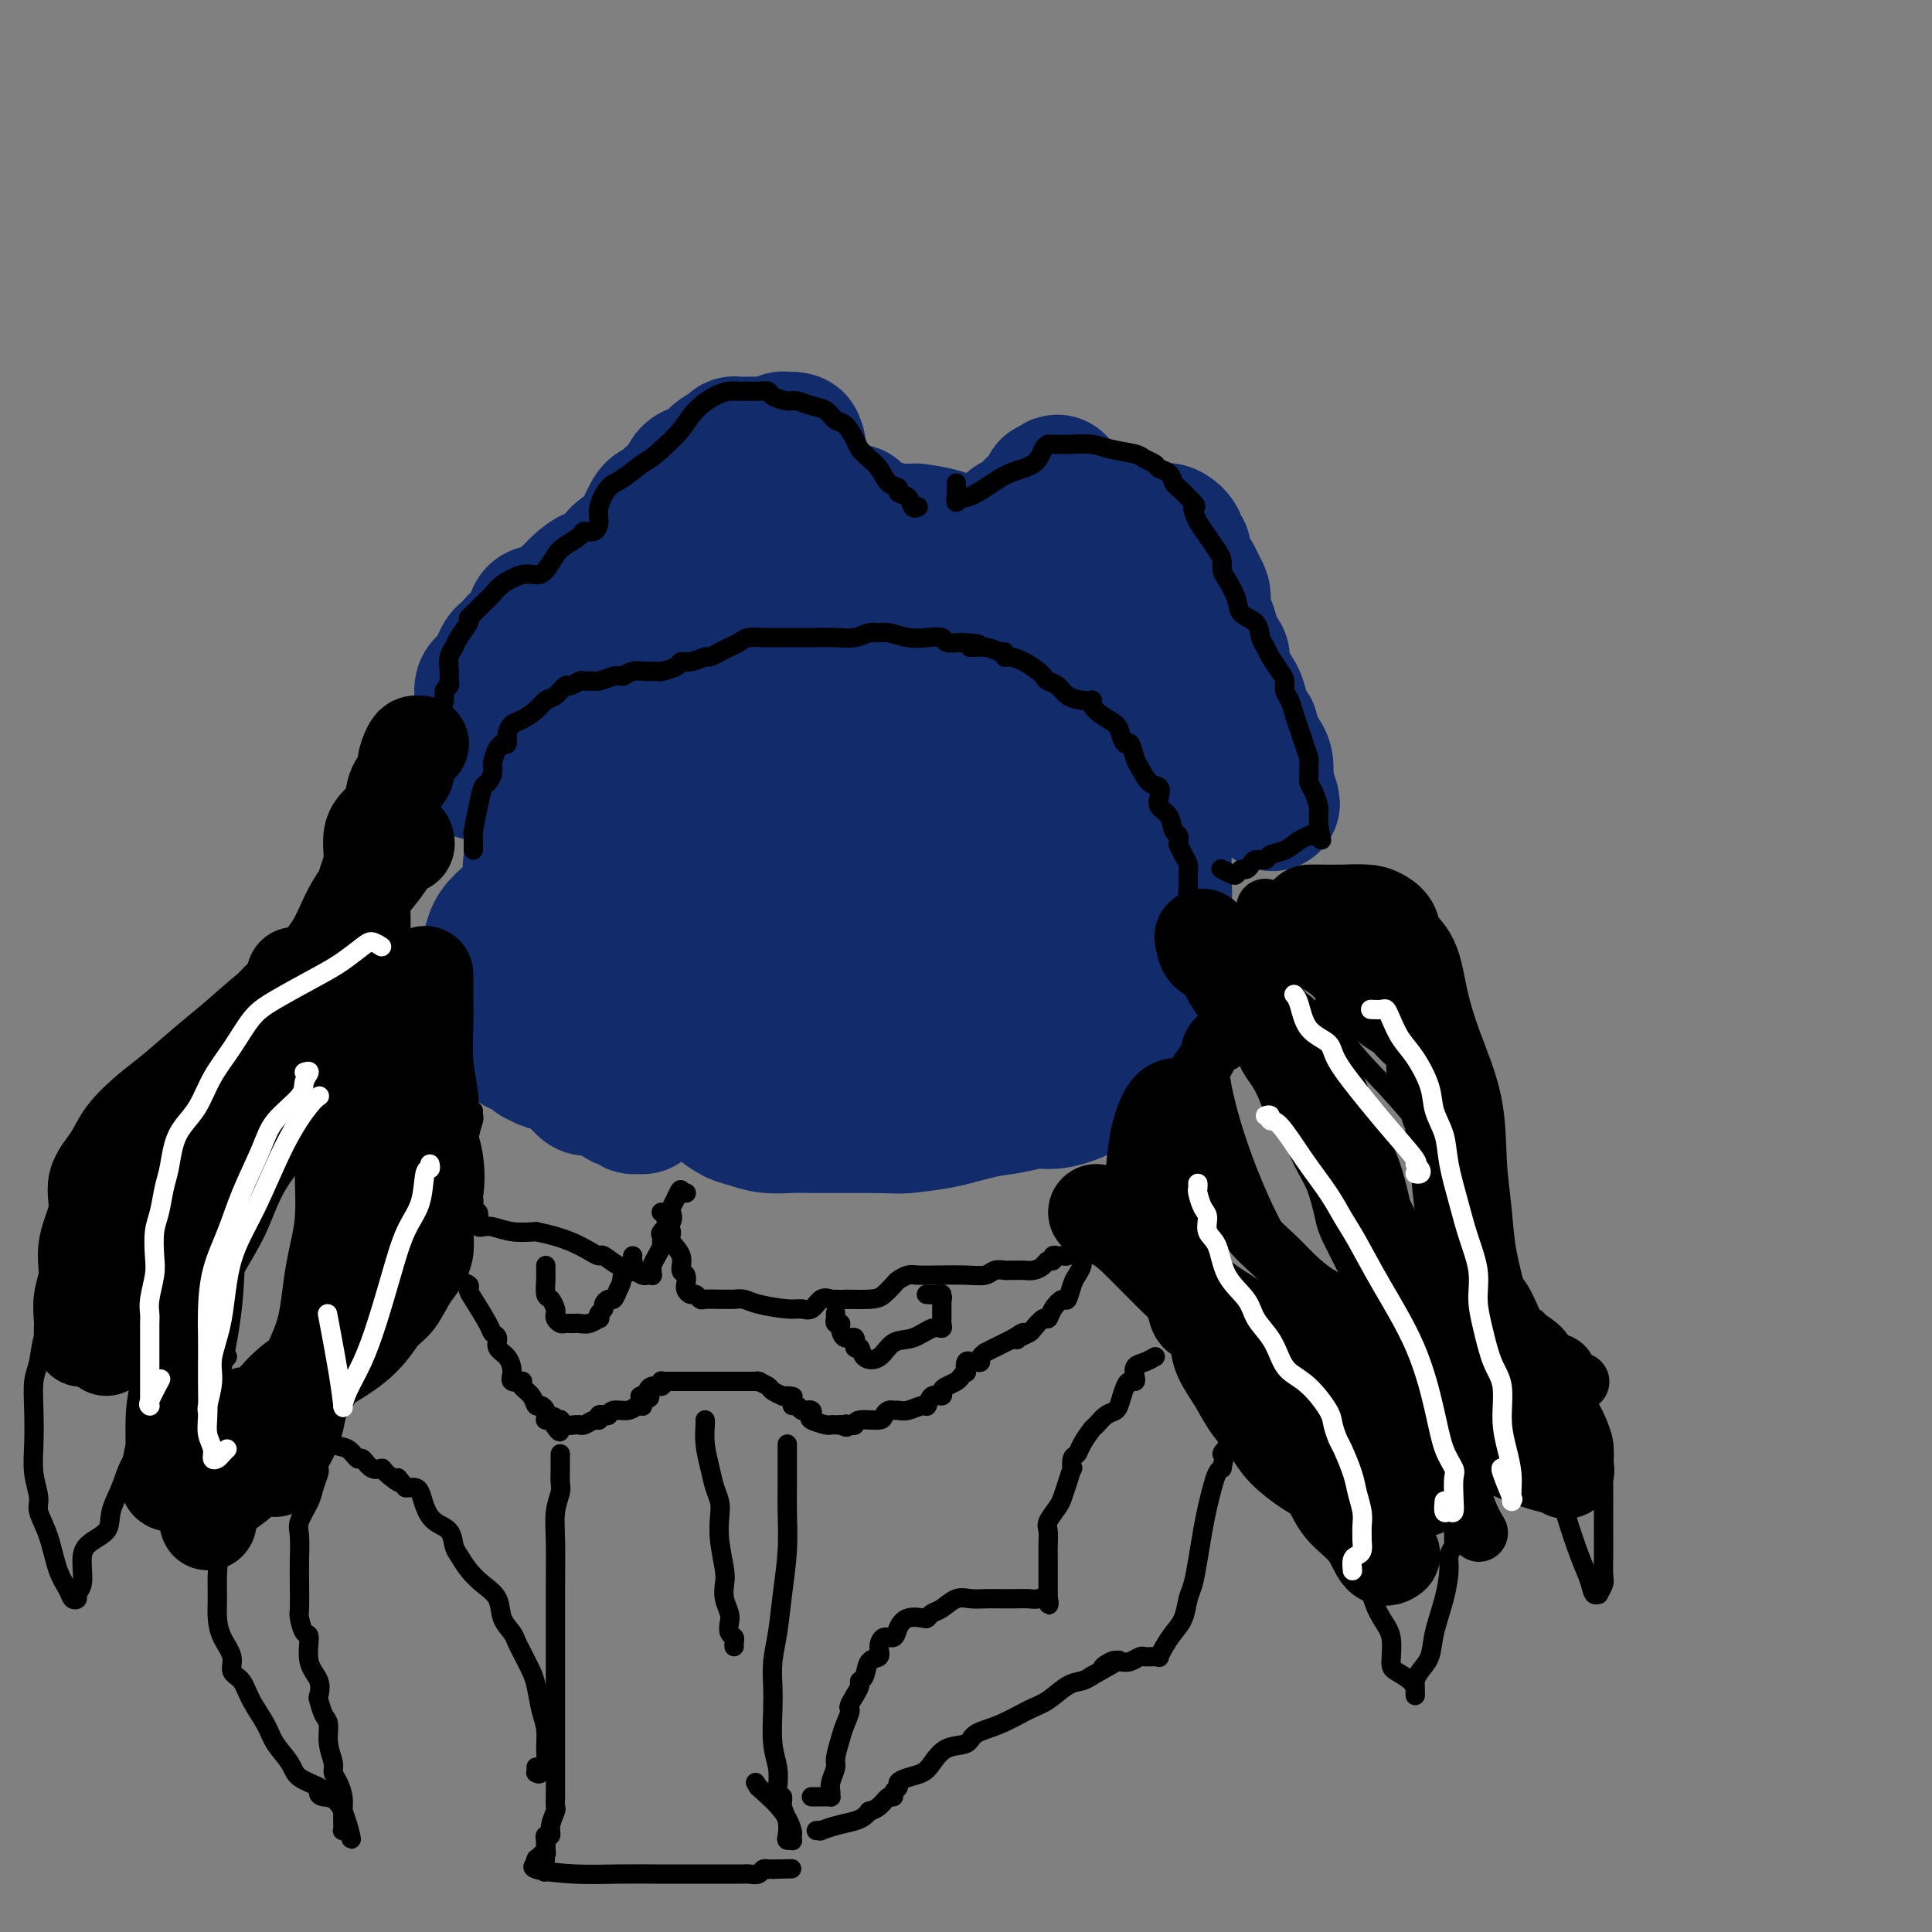 <svg viewBox='0 0 400 400' version='1.1' xmlns='http://www.w3.org/2000/svg' xmlns:xlink='http://www.w3.org/1999/xlink'><rect x="0" y="0" width="400" height="400" fill="#808080" stroke="none"/><g fill='none' stroke='#122B6A' stroke-width='28' stroke-linecap='round' stroke-linejoin='round'><path d='M160,176c-0.107,0.042 -0.214,0.084 0,0c0.214,-0.084 0.748,-0.293 0,0c-0.748,0.293 -2.779,1.090 -4,2c-1.221,0.910 -1.634,1.933 -2,3c-0.366,1.067 -0.687,2.178 -1,3c-0.313,0.822 -0.620,1.356 -1,2c-0.380,0.644 -0.833,1.397 -1,2c-0.167,0.603 -0.047,1.057 0,2c0.047,0.943 0.021,2.377 0,3c-0.021,0.623 -0.037,0.436 0,1c0.037,0.564 0.128,1.878 0,3c-0.128,1.122 -0.475,2.053 0,3c0.475,0.947 1.771,1.911 3,3c1.229,1.089 2.390,2.302 3,3c0.610,0.698 0.670,0.881 1,1c0.330,0.119 0.932,0.174 2,1c1.068,0.826 2.603,2.422 4,3c1.397,0.578 2.655,0.140 4,0c1.345,-0.140 2.778,0.020 4,0c1.222,-0.020 2.232,-0.220 4,-1c1.768,-0.780 4.293,-2.140 6,-3c1.707,-0.860 2.595,-1.220 4,-2c1.405,-0.780 3.325,-1.980 5,-3c1.675,-1.020 3.103,-1.859 4,-3c0.897,-1.141 1.261,-2.584 2,-4c0.739,-1.416 1.853,-2.804 3,-4c1.147,-1.196 2.328,-2.199 3,-3c0.672,-0.801 0.836,-1.401 1,-2'/><path d='M204,186c2.023,-2.574 0.580,-1.008 0,-1c-0.580,0.008 -0.296,-1.544 0,-3c0.296,-1.456 0.604,-2.818 0,-4c-0.604,-1.182 -2.119,-2.183 -3,-3c-0.881,-0.817 -1.128,-1.448 -1,-2c0.128,-0.552 0.629,-1.025 0,-1c-0.629,0.025 -2.389,0.549 -5,0c-2.611,-0.549 -6.073,-2.171 -9,-3c-2.927,-0.829 -5.319,-0.866 -7,-1c-1.681,-0.134 -2.652,-0.365 -4,0c-1.348,0.365 -3.072,1.326 -5,2c-1.928,0.674 -4.060,1.062 -6,2c-1.940,0.938 -3.686,2.427 -5,4c-1.314,1.573 -2.194,3.231 -3,4c-0.806,0.769 -1.537,0.648 -2,1c-0.463,0.352 -0.659,1.176 -1,2c-0.341,0.824 -0.828,1.647 -1,2c-0.172,0.353 -0.031,0.237 0,1c0.031,0.763 -0.048,2.403 0,3c0.048,0.597 0.225,0.149 0,0c-0.225,-0.149 -0.850,0.002 0,0c0.850,-0.002 3.176,-0.158 6,0c2.824,0.158 6.147,0.628 10,0c3.853,-0.628 8.235,-2.354 14,-4c5.765,-1.646 12.912,-3.212 18,-5c5.088,-1.788 8.116,-3.799 10,-5c1.884,-1.201 2.623,-1.593 3,-2c0.377,-0.407 0.394,-0.831 0,-1c-0.394,-0.169 -1.197,-0.085 -2,0'/><path d='M211,172c1.188,-1.268 -1.343,-0.437 -3,0c-1.657,0.437 -2.440,0.479 -5,1c-2.560,0.521 -6.897,1.520 -12,3c-5.103,1.480 -10.971,3.440 -16,5c-5.029,1.560 -9.220,2.719 -14,4c-4.780,1.281 -10.150,2.684 -14,4c-3.850,1.316 -6.180,2.543 -8,4c-1.820,1.457 -3.131,3.143 -4,4c-0.869,0.857 -1.297,0.886 -1,1c0.297,0.114 1.319,0.313 2,0c0.681,-0.313 1.020,-1.139 2,-2c0.980,-0.861 2.602,-1.757 4,-3c1.398,-1.243 2.571,-2.834 4,-4c1.429,-1.166 3.114,-1.907 4,-3c0.886,-1.093 0.973,-2.539 1,-3c0.027,-0.461 -0.005,0.063 0,0c0.005,-0.063 0.047,-0.715 0,-1c-0.047,-0.285 -0.184,-0.205 0,0c0.184,0.205 0.688,0.534 0,1c-0.688,0.466 -2.570,1.069 -4,2c-1.430,0.931 -2.410,2.192 -4,4c-1.590,1.808 -3.791,4.164 -5,6c-1.209,1.836 -1.426,3.152 -2,5c-0.574,1.848 -1.505,4.228 -2,6c-0.495,1.772 -0.555,2.936 0,4c0.555,1.064 1.726,2.027 3,3c1.274,0.973 2.651,1.954 4,3c1.349,1.046 2.671,2.156 5,3c2.329,0.844 5.664,1.422 9,2'/><path d='M155,221c5.131,1.772 7.460,0.701 11,0c3.540,-0.701 8.292,-1.033 12,-2c3.708,-0.967 6.371,-2.569 9,-4c2.629,-1.431 5.222,-2.693 8,-4c2.778,-1.307 5.739,-2.660 8,-4c2.261,-1.340 3.822,-2.666 6,-4c2.178,-1.334 4.972,-2.676 7,-4c2.028,-1.324 3.291,-2.630 5,-4c1.709,-1.370 3.863,-2.806 5,-4c1.137,-1.194 1.256,-2.148 2,-3c0.744,-0.852 2.111,-1.603 3,-3c0.889,-1.397 1.299,-3.440 2,-5c0.701,-1.560 1.693,-2.635 2,-4c0.307,-1.365 -0.070,-3.018 0,-4c0.070,-0.982 0.586,-1.291 0,-2c-0.586,-0.709 -2.275,-1.817 -3,-3c-0.725,-1.183 -0.488,-2.442 -1,-3c-0.512,-0.558 -1.775,-0.416 -3,-1c-1.225,-0.584 -2.414,-1.895 -4,-3c-1.586,-1.105 -3.569,-2.003 -6,-3c-2.431,-0.997 -5.310,-2.092 -10,-3c-4.690,-0.908 -11.190,-1.630 -15,-2c-3.810,-0.370 -4.929,-0.387 -7,0c-2.071,0.387 -5.092,1.178 -8,2c-2.908,0.822 -5.701,1.676 -9,3c-3.299,1.324 -7.105,3.117 -10,5c-2.895,1.883 -4.881,3.855 -7,6c-2.119,2.145 -4.372,4.461 -6,7c-1.628,2.539 -2.631,5.299 -4,8c-1.369,2.701 -3.106,5.343 -4,8c-0.894,2.657 -0.947,5.328 -1,8'/><path d='M137,199c-1.252,4.850 0.118,4.976 1,6c0.882,1.024 1.275,2.948 2,4c0.725,1.052 1.781,1.233 3,2c1.219,0.767 2.600,2.120 4,3c1.400,0.880 2.819,1.287 5,2c2.181,0.713 5.124,1.730 8,2c2.876,0.270 5.686,-0.209 8,-1c2.314,-0.791 4.133,-1.894 6,-3c1.867,-1.106 3.782,-2.215 6,-4c2.218,-1.785 4.738,-4.246 7,-6c2.262,-1.754 4.265,-2.800 6,-5c1.735,-2.200 3.201,-5.555 4,-8c0.799,-2.445 0.930,-3.980 1,-6c0.070,-2.020 0.079,-4.527 -2,-8c-2.079,-3.473 -6.247,-7.914 -10,-11c-3.753,-3.086 -7.091,-4.818 -9,-6c-1.909,-1.182 -2.389,-1.816 -3,-2c-0.611,-0.184 -1.354,0.080 -3,0c-1.646,-0.080 -4.196,-0.506 -6,0c-1.804,0.506 -2.861,1.942 -6,3c-3.139,1.058 -8.361,1.736 -12,3c-3.639,1.264 -5.697,3.113 -8,5c-2.303,1.887 -4.853,3.814 -7,6c-2.147,2.186 -3.890,4.633 -5,7c-1.110,2.367 -1.585,4.654 -2,7c-0.415,2.346 -0.768,4.752 -1,7c-0.232,2.248 -0.341,4.337 0,6c0.341,1.663 1.133,2.899 2,4c0.867,1.101 1.810,2.066 2,3c0.190,0.934 -0.374,1.838 0,3c0.374,1.162 1.687,2.581 3,4'/><path d='M131,216c1.460,2.793 1.609,2.776 3,4c1.391,1.224 4.024,3.690 6,5c1.976,1.310 3.295,1.462 5,2c1.705,0.538 3.797,1.460 6,2c2.203,0.540 4.517,0.698 7,1c2.483,0.302 5.134,0.748 8,1c2.866,0.252 5.947,0.311 9,0c3.053,-0.311 6.077,-0.993 9,-2c2.923,-1.007 5.744,-2.341 9,-4c3.256,-1.659 6.949,-3.645 10,-5c3.051,-1.355 5.462,-2.080 8,-3c2.538,-0.920 5.202,-2.036 8,-3c2.798,-0.964 5.730,-1.776 8,-3c2.270,-1.224 3.876,-2.859 5,-4c1.124,-1.141 1.764,-1.787 2,-3c0.236,-1.213 0.067,-2.992 0,-4c-0.067,-1.008 -0.032,-1.246 1,-2c1.032,-0.754 3.061,-2.025 4,-3c0.939,-0.975 0.787,-1.656 1,-3c0.213,-1.344 0.789,-3.353 1,-5c0.211,-1.647 0.056,-2.931 0,-4c-0.056,-1.069 -0.014,-1.921 0,-3c0.014,-1.079 -0.001,-2.384 0,-3c0.001,-0.616 0.016,-0.543 0,-1c-0.016,-0.457 -0.064,-1.445 0,-2c0.064,-0.555 0.241,-0.677 -1,-2c-1.241,-1.323 -3.899,-3.846 -5,-5c-1.101,-1.154 -0.646,-0.938 -1,-1c-0.354,-0.062 -1.518,-0.401 -2,-1c-0.482,-0.599 -0.280,-1.457 -1,-2c-0.720,-0.543 -2.360,-0.772 -4,-1'/><path d='M227,162c-2.914,-2.178 -3.198,-1.624 -5,-2c-1.802,-0.376 -5.121,-1.683 -8,-3c-2.879,-1.317 -5.318,-2.643 -7,-3c-1.682,-0.357 -2.607,0.255 -4,0c-1.393,-0.255 -3.256,-1.379 -5,-2c-1.744,-0.621 -3.371,-0.741 -5,-1c-1.629,-0.259 -3.261,-0.659 -6,-1c-2.739,-0.341 -6.586,-0.623 -9,-1c-2.414,-0.377 -3.397,-0.848 -5,-1c-1.603,-0.152 -3.827,0.015 -6,0c-2.173,-0.015 -4.294,-0.213 -6,0c-1.706,0.213 -2.997,0.839 -4,1c-1.003,0.161 -1.718,-0.141 -3,0c-1.282,0.141 -3.133,0.724 -5,1c-1.867,0.276 -3.752,0.244 -5,1c-1.248,0.756 -1.860,2.298 -3,3c-1.140,0.702 -2.808,0.563 -4,1c-1.192,0.437 -1.909,1.451 -3,2c-1.091,0.549 -2.554,0.632 -4,1c-1.446,0.368 -2.873,1.019 -4,2c-1.127,0.981 -1.955,2.290 -3,3c-1.045,0.710 -2.307,0.819 -3,1c-0.693,0.181 -0.815,0.433 -1,1c-0.185,0.567 -0.431,1.447 -1,2c-0.569,0.553 -1.462,0.777 -2,1c-0.538,0.223 -0.722,0.444 -1,1c-0.278,0.556 -0.649,1.447 -1,2c-0.351,0.553 -0.682,0.767 -1,1c-0.318,0.233 -0.624,0.486 -1,1c-0.376,0.514 -0.822,1.290 -1,2c-0.178,0.710 -0.089,1.355 0,2'/><path d='M111,177c-2.337,3.291 -0.678,3.018 0,3c0.678,-0.018 0.377,0.221 0,1c-0.377,0.779 -0.829,2.100 -1,3c-0.171,0.900 -0.060,1.378 0,2c0.060,0.622 0.071,1.388 0,2c-0.071,0.612 -0.222,1.069 0,2c0.222,0.931 0.817,2.338 1,3c0.183,0.662 -0.046,0.581 0,1c0.046,0.419 0.368,1.337 1,2c0.632,0.663 1.573,1.069 2,2c0.427,0.931 0.340,2.385 1,3c0.660,0.615 2.068,0.390 3,1c0.932,0.610 1.388,2.054 2,3c0.612,0.946 1.380,1.394 2,2c0.620,0.606 1.093,1.370 2,2c0.907,0.630 2.249,1.128 3,2c0.751,0.872 0.909,2.119 2,3c1.091,0.881 3.113,1.394 4,2c0.887,0.606 0.639,1.303 1,2c0.361,0.697 1.331,1.394 2,2c0.669,0.606 1.036,1.122 2,2c0.964,0.878 2.526,2.119 4,3c1.474,0.881 2.861,1.403 4,2c1.139,0.597 2.031,1.270 3,2c0.969,0.730 2.017,1.516 3,2c0.983,0.484 1.902,0.666 3,1c1.098,0.334 2.374,0.822 4,1c1.626,0.178 3.601,0.048 5,0c1.399,-0.048 2.223,-0.013 4,0c1.777,0.013 4.508,0.004 7,0c2.492,-0.004 4.746,-0.002 7,0'/><path d='M182,233c5.220,0.186 4.770,0.151 6,0c1.230,-0.151 4.141,-0.418 7,-1c2.859,-0.582 5.665,-1.479 8,-2c2.335,-0.521 4.198,-0.664 6,-1c1.802,-0.336 3.543,-0.863 5,-1c1.457,-0.137 2.628,0.115 4,0c1.372,-0.115 2.943,-0.598 4,-1c1.057,-0.402 1.600,-0.723 2,-1c0.400,-0.277 0.656,-0.511 1,-1c0.344,-0.489 0.775,-1.235 1,-2c0.225,-0.765 0.246,-1.551 1,-2c0.754,-0.449 2.243,-0.561 3,-1c0.757,-0.439 0.781,-1.205 1,-2c0.219,-0.795 0.633,-1.619 1,-2c0.367,-0.381 0.687,-0.317 1,-1c0.313,-0.683 0.620,-2.112 1,-3c0.380,-0.888 0.834,-1.235 1,-2c0.166,-0.765 0.044,-1.948 0,-3c-0.044,-1.052 -0.011,-1.974 0,-3c0.011,-1.026 0.000,-2.158 0,-3c-0.000,-0.842 0.011,-1.395 0,-2c-0.011,-0.605 -0.044,-1.264 0,-2c0.044,-0.736 0.166,-1.551 0,-3c-0.166,-1.449 -0.618,-3.532 -1,-5c-0.382,-1.468 -0.692,-2.322 -1,-3c-0.308,-0.678 -0.613,-1.179 -1,-2c-0.387,-0.821 -0.855,-1.960 -1,-3c-0.145,-1.040 0.033,-1.980 -1,-3c-1.033,-1.020 -3.278,-2.121 -4,-3c-0.722,-0.879 0.079,-1.537 0,-2c-0.079,-0.463 -1.040,-0.732 -2,-1'/><path d='M224,172c-1.239,-1.229 -1.336,-1.300 -2,-2c-0.664,-0.700 -1.896,-2.028 -3,-3c-1.104,-0.972 -2.079,-1.587 -3,-2c-0.921,-0.413 -1.789,-0.622 -3,-1c-1.211,-0.378 -2.767,-0.924 -4,-1c-1.233,-0.076 -2.143,0.317 -3,0c-0.857,-0.317 -1.661,-1.342 -3,-2c-1.339,-0.658 -3.215,-0.947 -5,-1c-1.785,-0.053 -3.480,0.129 -5,0c-1.520,-0.129 -2.865,-0.571 -4,-1c-1.135,-0.429 -2.059,-0.847 -3,-1c-0.941,-0.153 -1.899,-0.041 -3,0c-1.101,0.041 -2.346,0.011 -3,0c-0.654,-0.011 -0.718,-0.004 -1,0c-0.282,0.004 -0.781,0.004 -1,0c-0.219,-0.004 -0.157,-0.011 -1,0c-0.843,0.011 -2.592,0.039 -4,0c-1.408,-0.039 -2.476,-0.146 -4,0c-1.524,0.146 -3.504,0.546 -5,1c-1.496,0.454 -2.507,0.962 -4,1c-1.493,0.038 -3.466,-0.393 -5,0c-1.534,0.393 -2.627,1.610 -4,2c-1.373,0.390 -3.027,-0.046 -4,0c-0.973,0.046 -1.267,0.575 -2,1c-0.733,0.425 -1.905,0.747 -3,1c-1.095,0.253 -2.113,0.438 -3,1c-0.887,0.562 -1.644,1.501 -2,2c-0.356,0.499 -0.312,0.556 -1,1c-0.688,0.444 -2.108,1.273 -3,2c-0.892,0.727 -1.255,1.350 -2,2c-0.745,0.650 -1.873,1.325 -3,2'/><path d='M128,174c-2.450,1.673 -3.075,1.354 -4,2c-0.925,0.646 -2.150,2.256 -3,3c-0.850,0.744 -1.325,0.621 -2,1c-0.675,0.379 -1.549,1.260 -2,2c-0.451,0.740 -0.477,1.340 -1,2c-0.523,0.660 -1.541,1.379 -3,2c-1.459,0.621 -3.358,1.145 -5,2c-1.642,0.855 -3.029,2.039 -4,3c-0.971,0.961 -1.528,1.697 -2,3c-0.472,1.303 -0.858,3.174 -1,4c-0.142,0.826 -0.039,0.606 0,1c0.039,0.394 0.015,1.403 0,2c-0.015,0.597 -0.019,0.782 0,1c0.019,0.218 0.062,0.468 0,1c-0.062,0.532 -0.229,1.347 0,2c0.229,0.653 0.853,1.144 1,2c0.147,0.856 -0.185,2.078 0,3c0.185,0.922 0.887,1.546 1,2c0.113,0.454 -0.361,0.739 0,1c0.361,0.261 1.559,0.500 2,1c0.441,0.500 0.125,1.262 1,2c0.875,0.738 2.941,1.451 4,2c1.059,0.549 1.113,0.935 1,1c-0.113,0.065 -0.391,-0.190 0,0c0.391,0.190 1.453,0.825 2,1c0.547,0.175 0.581,-0.112 1,0c0.419,0.112 1.223,0.621 2,1c0.777,0.379 1.528,0.627 2,1c0.472,0.373 0.666,0.870 1,1c0.334,0.130 0.810,-0.106 1,0c0.190,0.106 0.095,0.553 0,1'/><path d='M120,224c2.747,1.928 1.116,1.248 1,1c-0.116,-0.248 1.283,-0.063 2,0c0.717,0.063 0.752,0.006 1,0c0.248,-0.006 0.709,0.041 1,0c0.291,-0.041 0.411,-0.170 1,0c0.589,0.170 1.645,0.638 2,1c0.355,0.362 0.008,0.619 0,1c-0.008,0.381 0.322,0.887 1,1c0.678,0.113 1.702,-0.166 2,0c0.298,0.166 -0.130,0.777 0,1c0.130,0.223 0.820,0.060 1,0c0.180,-0.060 -0.148,-0.015 0,0c0.148,0.015 0.772,0.000 1,0c0.228,-0.000 0.061,0.014 0,0c-0.061,-0.014 -0.016,-0.055 0,0c0.016,0.055 0.004,0.207 0,0c-0.004,-0.207 -0.001,-0.773 0,-1c0.001,-0.227 0.001,-0.113 0,0'/><path d='M99,160c-0.113,-0.002 -0.226,-0.003 0,0c0.226,0.003 0.793,0.011 1,0c0.207,-0.011 0.056,-0.042 0,0c-0.056,0.042 -0.015,0.156 0,0c0.015,-0.156 0.004,-0.582 0,-1c-0.004,-0.418 -0.001,-0.829 0,-1c0.001,-0.171 0.000,-0.101 0,0c-0.000,0.101 -0.000,0.233 0,0c0.000,-0.233 0.000,-0.832 0,-1c-0.000,-0.168 -0.000,0.094 0,0c0.000,-0.094 0.000,-0.545 0,-1c-0.000,-0.455 -0.000,-0.915 0,-1c0.000,-0.085 0.000,0.203 0,0c-0.000,-0.203 -0.000,-0.899 0,-1c0.000,-0.101 0.000,0.391 0,0c-0.000,-0.391 -0.000,-1.667 0,-2c0.000,-0.333 0.000,0.276 0,0c-0.000,-0.276 -0.000,-1.437 0,-2c0.000,-0.563 0.000,-0.529 0,-1c-0.000,-0.471 -0.000,-1.446 0,-2c0.000,-0.554 0.000,-0.688 0,-1c-0.000,-0.312 -0.000,-0.804 0,-1c0.000,-0.196 0.000,-0.098 0,0'/><path d='M100,145c0.188,-2.439 0.159,-1.038 0,-1c-0.159,0.038 -0.446,-1.289 0,-2c0.446,-0.711 1.625,-0.807 2,-1c0.375,-0.193 -0.055,-0.485 0,-1c0.055,-0.515 0.595,-1.255 1,-2c0.405,-0.745 0.676,-1.496 1,-2c0.324,-0.504 0.701,-0.760 1,-1c0.299,-0.240 0.521,-0.465 1,-1c0.479,-0.535 1.216,-1.379 2,-2c0.784,-0.621 1.614,-1.020 2,-2c0.386,-0.980 0.329,-2.541 1,-3c0.671,-0.459 2.069,0.185 3,0c0.931,-0.185 1.394,-1.200 2,-2c0.606,-0.800 1.355,-1.387 2,-2c0.645,-0.613 1.188,-1.252 2,-2c0.812,-0.748 1.894,-1.605 3,-2c1.106,-0.395 2.236,-0.327 3,-1c0.764,-0.673 1.161,-2.088 2,-3c0.839,-0.912 2.118,-1.322 3,-2c0.882,-0.678 1.366,-1.624 2,-3c0.634,-1.376 1.417,-3.180 2,-4c0.583,-0.820 0.965,-0.655 2,-1c1.035,-0.345 2.722,-1.200 4,-2c1.278,-0.800 2.147,-1.544 3,-2c0.853,-0.456 1.691,-0.623 2,-1c0.309,-0.377 0.088,-0.965 0,-1c-0.088,-0.035 -0.044,0.482 0,1'/><path d='M146,100c5.356,-4.208 1.247,-1.229 0,0c-1.247,1.229 0.369,0.709 0,1c-0.369,0.291 -2.722,1.393 -4,2c-1.278,0.607 -1.482,0.718 -2,2c-0.518,1.282 -1.352,3.734 -2,5c-0.648,1.266 -1.111,1.344 -2,2c-0.889,0.656 -2.204,1.888 -3,3c-0.796,1.112 -1.071,2.104 -2,3c-0.929,0.896 -2.511,1.697 -4,3c-1.489,1.303 -2.885,3.109 -4,5c-1.115,1.891 -1.948,3.869 -3,5c-1.052,1.131 -2.324,1.416 -3,2c-0.676,0.584 -0.756,1.467 -1,2c-0.244,0.533 -0.654,0.714 -1,1c-0.346,0.286 -0.630,0.676 -1,1c-0.370,0.324 -0.828,0.582 -1,1c-0.172,0.418 -0.059,0.996 0,1c0.059,0.004 0.064,-0.567 0,-1c-0.064,-0.433 -0.198,-0.727 0,-1c0.198,-0.273 0.728,-0.523 1,-1c0.272,-0.477 0.284,-1.181 1,-2c0.716,-0.819 2.134,-1.753 3,-3c0.866,-1.247 1.181,-2.809 2,-4c0.819,-1.191 2.144,-2.013 3,-3c0.856,-0.987 1.245,-2.139 2,-3c0.755,-0.861 1.878,-1.430 3,-2'/><path d='M128,119c2.271,-3.195 0.449,-1.682 0,-1c-0.449,0.682 0.476,0.535 1,0c0.524,-0.535 0.648,-1.456 1,-2c0.352,-0.544 0.934,-0.710 1,-1c0.066,-0.290 -0.382,-0.706 0,-1c0.382,-0.294 1.594,-0.468 2,-1c0.406,-0.532 0.006,-1.423 0,-2c-0.006,-0.577 0.380,-0.842 1,-1c0.620,-0.158 1.472,-0.210 2,-1c0.528,-0.790 0.733,-2.320 1,-3c0.267,-0.680 0.596,-0.511 1,-1c0.404,-0.489 0.882,-1.636 1,-2c0.118,-0.364 -0.125,0.053 0,0c0.125,-0.053 0.619,-0.578 1,-1c0.381,-0.422 0.651,-0.742 1,-1c0.349,-0.258 0.779,-0.454 1,-1c0.221,-0.546 0.234,-1.441 1,-2c0.766,-0.559 2.286,-0.780 3,-1c0.714,-0.220 0.621,-0.437 1,-1c0.379,-0.563 1.229,-1.471 2,-2c0.771,-0.529 1.461,-0.677 2,-1c0.539,-0.323 0.926,-0.819 1,-1c0.074,-0.181 -0.165,-0.048 0,0c0.165,0.048 0.733,0.009 1,0c0.267,-0.009 0.232,0.012 1,0c0.768,-0.012 2.339,-0.056 4,0c1.661,0.056 3.412,0.211 4,0c0.588,-0.211 0.013,-0.789 0,-1c-0.013,-0.211 0.535,-0.057 1,0c0.465,0.057 0.847,0.016 1,0c0.153,-0.016 0.076,-0.008 0,0'/><path d='M164,91c1.800,0.085 0.300,0.796 0,1c-0.300,0.204 0.599,-0.100 1,0c0.401,0.100 0.304,0.604 0,1c-0.304,0.396 -0.813,0.682 -1,1c-0.187,0.318 -0.050,0.666 0,1c0.050,0.334 0.013,0.653 0,1c-0.013,0.347 -0.004,0.720 0,1c0.004,0.280 0.001,0.467 0,1c-0.001,0.533 0.000,1.414 0,2c-0.000,0.586 -0.001,0.878 0,1c0.001,0.122 0.004,0.074 0,0c-0.004,-0.074 -0.015,-0.174 0,0c0.015,0.174 0.056,0.620 0,1c-0.056,0.380 -0.210,0.693 0,1c0.210,0.307 0.785,0.610 1,1c0.215,0.390 0.072,0.869 0,1c-0.072,0.131 -0.073,-0.084 0,0c0.073,0.084 0.218,0.467 0,1c-0.218,0.533 -0.801,1.215 -1,2c-0.199,0.785 -0.015,1.673 0,2c0.015,0.327 -0.139,0.093 0,0c0.139,-0.093 0.569,-0.047 1,0'/><path d='M165,110c0.252,2.762 0.383,0.166 1,-1c0.617,-1.166 1.720,-0.901 3,-1c1.280,-0.099 2.736,-0.560 4,-1c1.264,-0.440 2.336,-0.857 3,-1c0.664,-0.143 0.921,-0.010 1,0c0.079,0.010 -0.018,-0.102 0,0c0.018,0.102 0.152,0.420 1,1c0.848,0.580 2.412,1.423 4,2c1.588,0.577 3.201,0.887 4,1c0.799,0.113 0.785,0.030 1,0c0.215,-0.030 0.660,-0.006 1,0c0.340,0.006 0.575,-0.005 1,0c0.425,0.005 1.040,0.026 1,0c-0.040,-0.026 -0.735,-0.098 0,0c0.735,0.098 2.900,0.366 5,1c2.100,0.634 4.134,1.634 5,2c0.866,0.366 0.562,0.098 1,0c0.438,-0.098 1.618,-0.026 2,0c0.382,0.026 -0.034,0.008 0,0c0.034,-0.008 0.517,-0.004 1,0'/><path d='M204,113c4.330,1.070 1.157,0.246 0,0c-1.157,-0.246 -0.296,0.088 0,0c0.296,-0.088 0.026,-0.597 0,-1c-0.026,-0.403 0.191,-0.700 1,-1c0.809,-0.300 2.211,-0.602 3,-1c0.789,-0.398 0.967,-0.892 1,-1c0.033,-0.108 -0.078,0.169 0,0c0.078,-0.169 0.346,-0.785 1,-1c0.654,-0.215 1.696,-0.028 2,0c0.304,0.028 -0.128,-0.102 0,0c0.128,0.102 0.817,0.434 1,0c0.183,-0.434 -0.141,-1.636 0,-2c0.141,-0.364 0.746,0.111 1,0c0.254,-0.111 0.158,-0.808 0,-1c-0.158,-0.192 -0.379,0.120 0,0c0.379,-0.120 1.359,-0.672 2,-1c0.641,-0.328 0.942,-0.431 1,-1c0.058,-0.569 -0.129,-1.603 0,-2c0.129,-0.397 0.573,-0.156 1,0c0.427,0.156 0.836,0.227 1,0c0.164,-0.227 0.084,-0.752 0,-1c-0.084,-0.248 -0.170,-0.217 0,0c0.170,0.217 0.598,0.622 1,1c0.402,0.378 0.778,0.730 1,1c0.222,0.270 0.291,0.457 1,1c0.709,0.543 2.060,1.441 3,2c0.940,0.559 1.470,0.780 2,1'/><path d='M227,106c2.742,1.392 5.596,2.373 8,3c2.404,0.627 4.359,0.898 5,1c0.641,0.102 -0.031,0.033 0,0c0.031,-0.033 0.763,-0.029 1,0c0.237,0.029 -0.023,0.083 0,0c0.023,-0.083 0.330,-0.305 1,0c0.670,0.305 1.703,1.135 2,2c0.297,0.865 -0.142,1.765 0,2c0.142,0.235 0.865,-0.194 1,0c0.135,0.194 -0.317,1.010 0,2c0.317,0.990 1.405,2.152 2,3c0.595,0.848 0.698,1.381 1,2c0.302,0.619 0.802,1.323 1,2c0.198,0.677 0.094,1.327 0,2c-0.094,0.673 -0.179,1.370 0,2c0.179,0.630 0.623,1.195 1,2c0.377,0.805 0.689,1.850 1,3c0.311,1.150 0.621,2.404 1,3c0.379,0.596 0.826,0.533 1,1c0.174,0.467 0.074,1.465 0,2c-0.074,0.535 -0.122,0.609 0,1c0.122,0.391 0.415,1.099 1,2c0.585,0.901 1.462,1.995 2,3c0.538,1.005 0.736,1.921 1,3c0.264,1.079 0.595,2.320 1,3c0.405,0.680 0.883,0.800 1,1c0.117,0.200 -0.126,0.482 0,1c0.126,0.518 0.621,1.273 1,2c0.379,0.727 0.640,1.427 1,2c0.360,0.573 0.817,1.021 1,2c0.183,0.979 0.091,2.490 0,4'/><path d='M262,162c2.785,7.974 0.746,2.908 0,1c-0.746,-1.908 -0.199,-0.657 0,0c0.199,0.657 0.050,0.722 0,1c-0.050,0.278 -0.001,0.771 0,1c0.001,0.229 -0.045,0.195 0,0c0.045,-0.195 0.182,-0.551 0,-1c-0.182,-0.449 -0.682,-0.992 -1,-1c-0.318,-0.008 -0.452,0.520 -1,0c-0.548,-0.520 -1.510,-2.089 -2,-3c-0.490,-0.911 -0.509,-1.164 -1,-2c-0.491,-0.836 -1.454,-2.254 -2,-3c-0.546,-0.746 -0.673,-0.818 -1,-1c-0.327,-0.182 -0.852,-0.473 -1,-1c-0.148,-0.527 0.081,-1.290 0,-2c-0.081,-0.710 -0.473,-1.367 -1,-2c-0.527,-0.633 -1.191,-1.244 -2,-2c-0.809,-0.756 -1.764,-1.659 -2,-2c-0.236,-0.341 0.246,-0.119 0,0c-0.246,0.119 -1.219,0.136 -2,0c-0.781,-0.136 -1.369,-0.423 -2,-1c-0.631,-0.577 -1.303,-1.443 -2,-2c-0.697,-0.557 -1.418,-0.804 -2,-1c-0.582,-0.196 -1.023,-0.342 -2,-1c-0.977,-0.658 -2.488,-1.829 -4,-3'/><path d='M234,137c-3.423,-2.220 -4.981,-3.771 -8,-5c-3.019,-1.229 -7.500,-2.136 -10,-3c-2.500,-0.864 -3.018,-1.685 -4,-2c-0.982,-0.315 -2.428,-0.123 -4,0c-1.572,0.123 -3.272,0.176 -4,0c-0.728,-0.176 -0.486,-0.582 -1,-1c-0.514,-0.418 -1.785,-0.848 -3,-1c-1.215,-0.152 -2.375,-0.026 -3,0c-0.625,0.026 -0.714,-0.047 -1,0c-0.286,0.047 -0.769,0.212 -3,0c-2.231,-0.212 -6.211,-0.803 -10,-1c-3.789,-0.197 -7.386,0.000 -10,0c-2.614,-0.000 -4.243,-0.197 -6,0c-1.757,0.197 -3.640,0.789 -5,1c-1.360,0.211 -2.196,0.042 -4,0c-1.804,-0.042 -4.575,0.045 -6,0c-1.425,-0.045 -1.502,-0.221 -2,0c-0.498,0.221 -1.416,0.840 -2,1c-0.584,0.160 -0.834,-0.137 -1,0c-0.166,0.137 -0.248,0.709 -1,1c-0.752,0.291 -2.173,0.302 -4,1c-1.827,0.698 -4.059,2.082 -6,3c-1.941,0.918 -3.592,1.370 -5,2c-1.408,0.630 -2.573,1.437 -3,2c-0.427,0.563 -0.114,0.883 0,1c0.114,0.117 0.031,0.032 0,0c-0.031,-0.032 -0.009,-0.009 0,0c0.009,0.009 0.004,0.005 0,0'/><path d='M128,136c-3.518,1.650 -0.314,0.276 1,0c1.314,-0.276 0.736,0.546 2,1c1.264,0.454 4.368,0.538 8,0c3.632,-0.538 7.791,-1.699 13,-3c5.209,-1.301 11.468,-2.741 16,-4c4.532,-1.259 7.336,-2.339 11,-3c3.664,-0.661 8.189,-0.905 12,-1c3.811,-0.095 6.908,-0.040 10,0c3.092,0.040 6.179,0.067 9,0c2.821,-0.067 5.378,-0.226 7,0c1.622,0.226 2.310,0.838 3,1c0.690,0.162 1.381,-0.126 2,0c0.619,0.126 1.165,0.668 2,1c0.835,0.332 1.959,0.456 3,1c1.041,0.544 1.998,1.507 3,2c1.002,0.493 2.048,0.516 3,1c0.952,0.484 1.810,1.431 2,2c0.190,0.569 -0.289,0.761 0,1c0.289,0.239 1.345,0.524 2,1c0.655,0.476 0.909,1.143 1,2c0.091,0.857 0.021,1.904 0,3c-0.021,1.096 0.008,2.241 0,3c-0.008,0.759 -0.054,1.131 0,2c0.054,0.869 0.207,2.234 0,3c-0.207,0.766 -0.773,0.933 -1,1c-0.227,0.067 -0.113,0.033 0,0'/><path d='M237,150c0.060,2.167 0.208,0.583 0,0c-0.208,-0.583 -0.774,-0.167 -1,0c-0.226,0.167 -0.113,0.083 0,0'/></g>
<g fill='none' stroke='#000000' stroke-width='12' stroke-linecap='round' stroke-linejoin='round'><path d='M262,188c0.015,0.018 0.031,0.037 0,0c-0.031,-0.037 -0.108,-0.129 0,0c0.108,0.129 0.401,0.478 1,1c0.599,0.522 1.504,1.217 2,2c0.496,0.783 0.583,1.655 1,2c0.417,0.345 1.163,0.163 2,1c0.837,0.837 1.763,2.693 3,4c1.237,1.307 2.783,2.066 4,3c1.217,0.934 2.104,2.042 3,3c0.896,0.958 1.801,1.765 3,3c1.199,1.235 2.693,2.897 4,4c1.307,1.103 2.427,1.648 3,2c0.573,0.352 0.600,0.511 1,1c0.400,0.489 1.173,1.309 2,2c0.827,0.691 1.709,1.252 2,2c0.291,0.748 -0.009,1.684 0,3c0.009,1.316 0.326,3.012 1,4c0.674,0.988 1.704,1.269 2,2c0.296,0.731 -0.142,1.913 0,3c0.142,1.087 0.864,2.080 1,3c0.136,0.920 -0.313,1.768 0,3c0.313,1.232 1.389,2.847 2,4c0.611,1.153 0.758,1.845 1,3c0.242,1.155 0.580,2.774 1,4c0.420,1.226 0.921,2.061 1,3c0.079,0.939 -0.263,1.983 0,3c0.263,1.017 1.132,2.009 2,3'/><path d='M304,256c2.285,6.742 2.497,4.596 3,5c0.503,0.404 1.297,3.356 2,5c0.703,1.644 1.316,1.979 2,3c0.684,1.021 1.439,2.728 2,4c0.561,1.272 0.928,2.108 2,3c1.072,0.892 2.849,1.839 4,3c1.151,1.161 1.675,2.535 2,3c0.325,0.465 0.452,0.020 1,0c0.548,-0.020 1.518,0.387 2,1c0.482,0.613 0.476,1.434 1,2c0.524,0.566 1.578,0.876 2,1c0.422,0.124 0.211,0.062 0,0'/><path d='M253,216c-0.004,-0.306 -0.008,-0.613 0,-1c0.008,-0.387 0.028,-0.855 0,-1c-0.028,-0.145 -0.105,0.033 0,0c0.105,-0.033 0.392,-0.276 0,0c-0.392,0.276 -1.464,1.070 -2,2c-0.536,0.930 -0.536,1.996 -1,3c-0.464,1.004 -1.394,1.945 -2,3c-0.606,1.055 -0.890,2.225 -1,3c-0.110,0.775 -0.046,1.154 0,2c0.046,0.846 0.076,2.157 0,3c-0.076,0.843 -0.256,1.216 0,2c0.256,0.784 0.949,1.977 1,3c0.051,1.023 -0.540,1.876 0,3c0.540,1.124 2.211,2.518 3,4c0.789,1.482 0.697,3.050 1,4c0.303,0.950 1.003,1.282 2,2c0.997,0.718 2.292,1.823 3,3c0.708,1.177 0.831,2.426 2,4c1.169,1.574 3.386,3.475 5,5c1.614,1.525 2.627,2.676 4,4c1.373,1.324 3.108,2.821 5,4c1.892,1.179 3.941,2.042 5,3c1.059,0.958 1.128,2.013 2,3c0.872,0.987 2.549,1.906 4,3c1.451,1.094 2.678,2.363 4,4c1.322,1.637 2.738,3.640 4,5c1.262,1.360 2.369,2.076 3,3c0.631,0.924 0.785,2.057 1,3c0.215,0.943 0.490,1.698 1,3c0.510,1.302 1.255,3.151 2,5'/><path d='M299,300c1.209,2.987 2.231,4.955 3,7c0.769,2.045 1.284,4.166 2,6c0.716,1.834 1.633,3.381 2,4c0.367,0.619 0.183,0.309 0,0'/></g>
<g fill='none' stroke='#000000' stroke-width='20' stroke-linecap='round' stroke-linejoin='round'><path d='M249,194c0.233,1.205 0.465,2.409 1,3c0.535,0.591 1.371,0.568 2,1c0.629,0.432 1.051,1.319 2,3c0.949,1.681 2.427,4.156 4,6c1.573,1.844 3.243,3.056 4,4c0.757,0.944 0.601,1.620 1,2c0.399,0.380 1.354,0.465 2,1c0.646,0.535 0.984,1.520 1,2c0.016,0.480 -0.290,0.457 0,1c0.290,0.543 1.177,1.654 2,3c0.823,1.346 1.582,2.928 2,4c0.418,1.072 0.495,1.633 1,2c0.505,0.367 1.437,0.542 2,1c0.563,0.458 0.757,1.201 1,2c0.243,0.799 0.536,1.653 1,3c0.464,1.347 1.100,3.188 2,5c0.900,1.812 2.064,3.596 3,6c0.936,2.404 1.645,5.430 2,7c0.355,1.570 0.357,1.685 1,3c0.643,1.315 1.926,3.828 3,6c1.074,2.172 1.939,4.001 3,6c1.061,1.999 2.319,4.167 3,6c0.681,1.833 0.784,3.331 1,5c0.216,1.669 0.544,3.511 1,5c0.456,1.489 1.040,2.626 2,4c0.960,1.374 2.297,2.985 3,4c0.703,1.015 0.772,1.433 1,2c0.228,0.567 0.614,1.284 1,2'/><path d='M301,293c4.528,10.399 1.849,3.396 1,1c-0.849,-2.396 0.134,-0.184 1,1c0.866,1.184 1.615,1.341 3,2c1.385,0.659 3.404,1.822 6,3c2.596,1.178 5.767,2.372 8,3c2.233,0.628 3.526,0.690 4,1c0.474,0.310 0.127,0.866 0,0c-0.127,-0.866 -0.034,-3.156 0,-4c0.034,-0.844 0.010,-0.241 0,0c-0.010,0.241 -0.005,0.121 0,0'/><path d='M271,189c0.411,-0.005 0.821,-0.010 2,0c1.179,0.010 3.126,0.036 5,0c1.874,-0.036 3.675,-0.134 5,0c1.325,0.134 2.175,0.500 3,1c0.825,0.500 1.626,1.136 2,2c0.374,0.864 0.321,1.958 1,3c0.679,1.042 2.090,2.032 3,4c0.910,1.968 1.319,4.915 2,8c0.681,3.085 1.634,6.309 3,10c1.366,3.691 3.143,7.848 4,12c0.857,4.152 0.792,8.297 1,12c0.208,3.703 0.688,6.963 1,10c0.312,3.037 0.455,5.850 1,9c0.545,3.150 1.491,6.639 2,9c0.509,2.361 0.580,3.596 1,5c0.420,1.404 1.187,2.977 2,4c0.813,1.023 1.672,1.497 2,2c0.328,0.503 0.126,1.036 0,2c-0.126,0.964 -0.177,2.360 0,4c0.177,1.640 0.583,3.525 1,5c0.417,1.475 0.844,2.540 1,4c0.156,1.460 0.042,3.316 0,4c-0.042,0.684 -0.012,0.195 0,0c0.012,-0.195 0.006,-0.098 0,0'/><path d='M244,229c-0.647,0.029 -1.295,0.059 -2,1c-0.705,0.941 -1.468,2.794 -2,5c-0.532,2.206 -0.834,4.764 -1,7c-0.166,2.236 -0.195,4.148 0,6c0.195,1.852 0.614,3.643 1,5c0.386,1.357 0.737,2.281 1,3c0.263,0.719 0.437,1.233 1,2c0.563,0.767 1.516,1.785 2,3c0.484,1.215 0.501,2.625 1,4c0.499,1.375 1.480,2.716 2,4c0.520,1.284 0.579,2.513 1,3c0.421,0.487 1.203,0.232 2,1c0.797,0.768 1.610,2.557 2,4c0.390,1.443 0.357,2.538 1,4c0.643,1.462 1.963,3.291 3,5c1.037,1.709 1.790,3.299 3,5c1.210,1.701 2.877,3.515 4,5c1.123,1.485 1.701,2.643 3,4c1.299,1.357 3.320,2.915 5,4c1.680,1.085 3.018,1.699 4,3c0.982,1.301 1.608,3.291 3,5c1.392,1.709 3.548,3.139 5,5c1.452,1.861 2.199,4.155 3,5c0.801,0.845 1.658,0.241 2,0c0.342,-0.241 0.171,-0.121 0,0'/><path d='M227,251c1.402,0.671 2.803,1.342 4,2c1.197,0.658 2.189,1.301 4,3c1.811,1.699 4.439,4.452 7,7c2.561,2.548 5.053,4.889 8,7c2.947,2.111 6.349,3.990 9,6c2.651,2.010 4.553,4.150 7,6c2.447,1.850 5.441,3.409 8,5c2.559,1.591 4.685,3.214 7,5c2.315,1.786 4.820,3.735 7,6c2.180,2.265 4.034,4.845 5,6c0.966,1.155 1.043,0.884 1,1c-0.043,0.116 -0.205,0.620 0,1c0.205,0.380 0.776,0.638 1,1c0.224,0.362 0.101,0.829 0,1c-0.101,0.171 -0.181,0.046 -1,0c-0.819,-0.046 -2.377,-0.013 -3,0c-0.623,0.013 -0.312,0.007 0,0'/><path d='M87,154c0.092,0.009 0.184,0.018 0,0c-0.184,-0.018 -0.645,-0.064 -1,0c-0.355,0.064 -0.605,0.236 -1,1c-0.395,0.764 -0.934,2.119 -1,3c-0.066,0.881 0.343,1.287 0,2c-0.343,0.713 -1.436,1.734 -2,3c-0.564,1.266 -0.599,2.778 -1,4c-0.401,1.222 -1.169,2.154 -2,3c-0.831,0.846 -1.725,1.604 -2,3c-0.275,1.396 0.070,3.428 0,5c-0.070,1.572 -0.555,2.682 -1,4c-0.445,1.318 -0.851,2.842 -1,4c-0.149,1.158 -0.040,1.948 0,3c0.040,1.052 0.011,2.364 0,4c-0.011,1.636 -0.005,3.594 0,5c0.005,1.406 0.009,2.260 0,4c-0.009,1.740 -0.031,4.367 0,7c0.031,2.633 0.115,5.271 0,8c-0.115,2.729 -0.430,5.550 -1,8c-0.570,2.450 -1.396,4.528 -2,7c-0.604,2.472 -0.985,5.336 -1,9c-0.015,3.664 0.335,8.127 0,12c-0.335,3.873 -1.354,7.155 -2,11c-0.646,3.845 -0.919,8.254 -2,12c-1.081,3.746 -2.969,6.830 -4,10c-1.031,3.170 -1.204,6.427 -2,9c-0.796,2.573 -2.213,4.463 -3,6c-0.787,1.537 -0.943,2.722 -1,3c-0.057,0.278 -0.016,-0.349 0,-1c0.016,-0.651 0.008,-1.325 0,-2'/><path d='M57,301c0.000,-1.869 0.000,-5.042 0,-7c0.000,-1.958 0.000,-2.702 0,-3c0.000,-0.298 0.000,-0.149 0,0'/><path d='M88,202c-0.001,0.086 -0.001,0.173 0,0c0.001,-0.173 0.004,-0.605 0,0c-0.004,0.605 -0.015,2.246 0,4c0.015,1.754 0.056,3.621 0,6c-0.056,2.379 -0.208,5.270 0,8c0.208,2.730 0.776,5.299 1,7c0.224,1.701 0.104,2.532 0,4c-0.104,1.468 -0.194,3.571 0,5c0.194,1.429 0.670,2.183 1,4c0.330,1.817 0.514,4.696 0,7c-0.514,2.304 -1.726,4.033 -2,6c-0.274,1.967 0.390,4.174 0,6c-0.390,1.826 -1.834,3.272 -3,5c-1.166,1.728 -2.054,3.738 -3,5c-0.946,1.262 -1.950,1.776 -3,3c-1.050,1.224 -2.144,3.159 -4,5c-1.856,1.841 -4.472,3.590 -7,5c-2.528,1.410 -4.968,2.483 -7,4c-2.032,1.517 -3.655,3.479 -5,5c-1.345,1.521 -2.413,2.600 -3,3c-0.587,0.400 -0.693,0.121 -1,0c-0.307,-0.121 -0.814,-0.084 -1,0c-0.186,0.084 -0.050,0.215 0,0c0.050,-0.215 0.014,-0.776 0,-1c-0.014,-0.224 -0.007,-0.112 0,0'/><path d='M88,240c-0.075,0.418 -0.151,0.835 0,2c0.151,1.165 0.527,3.077 0,5c-0.527,1.923 -1.957,3.856 -3,6c-1.043,2.144 -1.700,4.500 -3,7c-1.300,2.500 -3.243,5.146 -6,9c-2.757,3.854 -6.328,8.918 -9,13c-2.672,4.082 -4.447,7.183 -6,10c-1.553,2.817 -2.885,5.352 -5,8c-2.115,2.648 -5.012,5.411 -7,7c-1.988,1.589 -3.067,2.004 -4,3c-0.933,0.996 -1.721,2.572 -2,3c-0.279,0.428 -0.050,-0.293 0,0c0.050,0.293 -0.078,1.599 0,2c0.078,0.401 0.361,-0.102 0,-1c-0.361,-0.898 -1.365,-2.189 -2,-5c-0.635,-2.811 -0.902,-7.141 -1,-9c-0.098,-1.859 -0.028,-1.245 0,-1c0.028,0.245 0.014,0.123 0,0'/><path d='M61,202c0.028,-0.074 0.056,-0.148 0,0c-0.056,0.148 -0.196,0.519 0,1c0.196,0.481 0.727,1.073 0,2c-0.727,0.927 -2.713,2.189 -5,4c-2.287,1.811 -4.874,4.171 -7,6c-2.126,1.829 -3.789,3.128 -6,5c-2.211,1.872 -4.968,4.316 -7,6c-2.032,1.684 -3.337,2.608 -5,4c-1.663,1.392 -3.683,3.252 -5,5c-1.317,1.748 -1.931,3.383 -3,5c-1.069,1.617 -2.591,3.216 -3,5c-0.409,1.784 0.297,3.755 0,6c-0.297,2.245 -1.596,4.766 -2,7c-0.404,2.234 0.088,4.182 0,6c-0.088,1.818 -0.756,3.507 -1,5c-0.244,1.493 -0.065,2.789 0,4c0.065,1.211 0.018,2.338 0,3c-0.018,0.662 -0.005,0.858 0,1c0.005,0.142 0.001,0.231 0,0c-0.001,-0.231 -0.000,-0.780 0,-1c0.000,-0.220 0.000,-0.110 0,0'/><path d='M84,174c-0.044,-0.107 -0.087,-0.213 0,0c0.087,0.213 0.305,0.747 0,1c-0.305,0.253 -1.133,0.225 -2,1c-0.867,0.775 -1.774,2.353 -3,4c-1.226,1.647 -2.770,3.362 -4,5c-1.230,1.638 -2.146,3.198 -3,5c-0.854,1.802 -1.645,3.845 -3,6c-1.355,2.155 -3.274,4.422 -5,6c-1.726,1.578 -3.260,2.465 -5,4c-1.740,1.535 -3.684,3.716 -5,6c-1.316,2.284 -2.002,4.672 -3,7c-0.998,2.328 -2.309,4.598 -3,7c-0.691,2.402 -0.761,4.938 -1,7c-0.239,2.062 -0.646,3.652 -1,5c-0.354,1.348 -0.656,2.455 -1,4c-0.344,1.545 -0.729,3.529 -1,5c-0.271,1.471 -0.426,2.429 -1,4c-0.574,1.571 -1.565,3.756 -2,7c-0.435,3.244 -0.313,7.548 -1,13c-0.687,5.452 -2.183,12.053 -3,16c-0.817,3.947 -0.954,5.240 -1,7c-0.046,1.760 0.001,3.986 0,6c-0.001,2.014 -0.049,3.817 0,5c0.049,1.183 0.195,1.745 0,2c-0.195,0.255 -0.733,0.202 -1,0c-0.267,-0.202 -0.264,-0.554 0,-2c0.264,-1.446 0.790,-3.984 1,-5c0.210,-1.016 0.105,-0.508 0,0'/><path d='M67,212c-0.244,-0.384 -0.487,-0.768 -1,0c-0.513,0.768 -1.294,2.687 -2,4c-0.706,1.313 -1.336,2.018 -3,4c-1.664,1.982 -4.360,5.240 -7,9c-2.640,3.760 -5.223,8.023 -8,12c-2.777,3.977 -5.749,7.668 -9,12c-3.251,4.332 -6.780,9.304 -9,13c-2.220,3.696 -3.131,6.115 -4,8c-0.869,1.885 -1.697,3.237 -2,4c-0.303,0.763 -0.081,0.936 0,1c0.081,0.064 0.022,0.017 0,0c-0.022,-0.017 -0.006,-0.005 0,0c0.006,0.005 0.003,0.002 0,0'/></g>
<g fill='none' stroke='#000000' stroke-width='4' stroke-linecap='round' stroke-linejoin='round'><path d='M98,176c0.002,-0.484 0.003,-0.968 0,-1c-0.003,-0.032 -0.012,0.387 0,0c0.012,-0.387 0.044,-1.580 0,-2c-0.044,-0.420 -0.166,-0.066 0,-1c0.166,-0.934 0.618,-3.155 1,-5c0.382,-1.845 0.693,-3.314 1,-4c0.307,-0.686 0.608,-0.590 1,-1c0.392,-0.410 0.875,-1.326 1,-2c0.125,-0.674 -0.106,-1.107 0,-2c0.106,-0.893 0.550,-2.245 1,-3c0.450,-0.755 0.908,-0.913 1,-1c0.092,-0.087 -0.181,-0.102 0,0c0.181,0.102 0.815,0.323 1,0c0.185,-0.323 -0.078,-1.190 0,-2c0.078,-0.810 0.496,-1.564 1,-2c0.504,-0.436 1.095,-0.556 2,-1c0.905,-0.444 2.125,-1.214 3,-2c0.875,-0.786 1.404,-1.587 2,-2c0.596,-0.413 1.258,-0.436 2,-1c0.742,-0.564 1.565,-1.668 2,-2c0.435,-0.332 0.482,0.108 1,0c0.518,-0.108 1.506,-0.764 2,-1c0.494,-0.236 0.493,-0.053 1,0c0.507,0.053 1.521,-0.024 2,0c0.479,0.024 0.423,0.150 1,0c0.577,-0.150 1.789,-0.575 3,-1'/><path d='M127,140c1.919,-0.248 1.716,0.130 2,0c0.284,-0.130 1.053,-0.770 2,-1c0.947,-0.230 2.070,-0.052 3,0c0.930,0.052 1.665,-0.024 2,0c0.335,0.024 0.268,0.146 1,0c0.732,-0.146 2.261,-0.560 3,-1c0.739,-0.440 0.687,-0.905 1,-1c0.313,-0.095 0.992,0.181 2,0c1.008,-0.181 2.345,-0.818 3,-1c0.655,-0.182 0.626,0.092 1,0c0.374,-0.092 1.149,-0.550 2,-1c0.851,-0.450 1.779,-0.891 2,-1c0.221,-0.109 -0.265,0.114 0,0c0.265,-0.114 1.279,-0.567 2,-1c0.721,-0.433 1.148,-0.848 2,-1c0.852,-0.152 2.129,-0.041 3,0c0.871,0.041 1.337,0.011 2,0c0.663,-0.011 1.524,-0.003 2,0c0.476,0.003 0.567,0.002 1,0c0.433,-0.002 1.208,-0.004 2,0c0.792,0.004 1.602,0.016 3,0c1.398,-0.016 3.384,-0.058 5,0c1.616,0.058 2.862,0.215 4,0c1.138,-0.215 2.170,-0.804 3,-1c0.830,-0.196 1.459,-0.001 2,0c0.541,0.001 0.994,-0.192 2,0c1.006,0.192 2.565,0.770 4,1c1.435,0.230 2.745,0.113 4,0c1.255,-0.113 2.453,-0.223 3,0c0.547,0.223 0.442,0.778 1,1c0.558,0.222 1.779,0.111 3,0'/><path d='M199,133c6.658,0.399 2.803,0.895 2,1c-0.803,0.105 1.447,-0.183 3,0c1.553,0.183 2.411,0.836 3,1c0.589,0.164 0.911,-0.159 1,0c0.089,0.159 -0.054,0.802 0,1c0.054,0.198 0.304,-0.049 1,0c0.696,0.049 1.839,0.393 3,1c1.161,0.607 2.341,1.476 3,2c0.659,0.524 0.799,0.705 1,1c0.201,0.295 0.464,0.706 1,1c0.536,0.294 1.345,0.470 2,1c0.655,0.530 1.155,1.412 2,2c0.845,0.588 2.035,0.881 3,1c0.965,0.119 1.705,0.062 2,0c0.295,-0.062 0.145,-0.131 0,0c-0.145,0.131 -0.285,0.460 0,1c0.285,0.540 0.993,1.291 2,2c1.007,0.709 2.311,1.377 3,2c0.689,0.623 0.761,1.201 1,2c0.239,0.799 0.644,1.818 1,2c0.356,0.182 0.663,-0.475 1,0c0.337,0.475 0.704,2.081 1,3c0.296,0.919 0.522,1.153 1,2c0.478,0.847 1.207,2.309 2,3c0.793,0.691 1.651,0.613 2,1c0.349,0.387 0.188,1.241 0,2c-0.188,0.759 -0.404,1.424 0,2c0.404,0.576 1.428,1.061 2,2c0.572,0.939 0.692,2.330 1,3c0.308,0.670 0.802,0.620 1,1c0.198,0.380 0.099,1.190 0,2'/><path d='M244,175c1.967,3.772 0.383,0.702 0,0c-0.383,-0.702 0.433,0.963 1,2c0.567,1.037 0.883,1.444 1,2c0.117,0.556 0.035,1.261 0,2c-0.035,0.739 -0.024,1.512 0,2c0.024,0.488 0.059,0.690 0,1c-0.059,0.310 -0.212,0.729 0,1c0.212,0.271 0.789,0.395 1,1c0.211,0.605 0.057,1.693 0,2c-0.057,0.307 -0.015,-0.166 0,0c0.015,0.166 0.004,0.970 0,1c-0.004,0.030 -0.001,-0.714 0,-1c0.001,-0.286 0.000,-0.115 0,0c-0.000,0.115 -0.000,0.175 0,0c0.000,-0.175 0.000,-0.586 0,-1c-0.000,-0.414 -0.000,-0.833 0,-1c0.000,-0.167 0.000,-0.084 0,0'/><path d='M198,100c0.000,0.448 0.000,0.895 0,1c-0.000,0.105 -0.001,-0.134 0,0c0.001,0.134 0.005,0.640 0,1c-0.005,0.360 -0.018,0.575 0,1c0.018,0.425 0.068,1.060 0,1c-0.068,-0.060 -0.254,-0.816 0,-1c0.254,-0.184 0.946,0.203 2,0c1.054,-0.203 2.468,-0.997 4,-2c1.532,-1.003 3.181,-2.216 5,-3c1.819,-0.784 3.807,-1.138 5,-2c1.193,-0.862 1.590,-2.231 2,-3c0.410,-0.769 0.835,-0.938 1,-1c0.165,-0.062 0.072,-0.017 0,0c-0.072,0.017 -0.124,0.005 0,0c0.124,-0.005 0.424,-0.002 1,0c0.576,0.002 1.429,0.004 2,0c0.571,-0.004 0.860,-0.012 1,0c0.140,0.012 0.130,0.045 1,0c0.870,-0.045 2.618,-0.167 4,0c1.382,0.167 2.397,0.622 4,1c1.603,0.378 3.795,0.677 5,1c1.205,0.323 1.422,0.668 2,1c0.578,0.332 1.516,0.651 2,1c0.484,0.349 0.515,0.727 1,1c0.485,0.273 1.426,0.441 2,1c0.574,0.559 0.783,1.511 1,2c0.217,0.489 0.443,0.516 1,1c0.557,0.484 1.445,1.424 2,2c0.555,0.576 0.778,0.788 1,1'/><path d='M247,104c1.202,1.320 0.207,0.618 0,1c-0.207,0.382 0.375,1.846 1,3c0.625,1.154 1.294,1.998 2,3c0.706,1.002 1.450,2.162 2,3c0.550,0.838 0.905,1.355 1,2c0.095,0.645 -0.069,1.418 0,2c0.069,0.582 0.371,0.975 1,2c0.629,1.025 1.583,2.684 2,4c0.417,1.316 0.296,2.291 1,3c0.704,0.709 2.234,1.152 3,2c0.766,0.848 0.770,2.100 1,3c0.230,0.900 0.688,1.449 1,2c0.312,0.551 0.479,1.105 1,2c0.521,0.895 1.396,2.129 2,3c0.604,0.871 0.935,1.377 1,2c0.065,0.623 -0.138,1.363 0,2c0.138,0.637 0.615,1.173 1,2c0.385,0.827 0.677,1.947 1,3c0.323,1.053 0.675,2.039 1,3c0.325,0.961 0.622,1.896 1,3c0.378,1.104 0.836,2.378 1,3c0.164,0.622 0.034,0.594 0,1c-0.034,0.406 0.029,1.246 0,2c-0.029,0.754 -0.151,1.420 0,2c0.151,0.580 0.576,1.072 1,2c0.424,0.928 0.846,2.290 1,3c0.154,0.710 0.041,0.768 0,1c-0.041,0.232 -0.011,0.639 0,1c0.011,0.361 0.003,0.674 0,1c-0.003,0.326 -0.002,0.663 0,1'/><path d='M273,171c1.226,5.193 0.291,2.176 0,1c-0.291,-1.176 0.060,-0.509 0,0c-0.060,0.509 -0.532,0.861 -1,1c-0.468,0.139 -0.931,0.064 -1,0c-0.069,-0.064 0.256,-0.118 0,0c-0.256,0.118 -1.095,0.409 -2,1c-0.905,0.591 -1.878,1.482 -3,2c-1.122,0.518 -2.395,0.665 -3,1c-0.605,0.335 -0.543,0.859 -1,1c-0.457,0.141 -1.432,-0.102 -2,0c-0.568,0.102 -0.728,0.550 -1,1c-0.272,0.450 -0.655,0.901 -1,1c-0.345,0.099 -0.653,-0.156 -1,0c-0.347,0.156 -0.734,0.721 -1,1c-0.266,0.279 -0.412,0.271 -1,0c-0.588,-0.271 -1.620,-0.804 -2,-1c-0.380,-0.196 -0.109,-0.056 0,0c0.109,0.056 0.054,0.028 0,0'/><path d='M190,105c0.100,-0.055 0.200,-0.109 0,0c-0.200,0.109 -0.701,0.382 -1,0c-0.299,-0.382 -0.398,-1.418 -1,-2c-0.602,-0.582 -1.709,-0.709 -2,-1c-0.291,-0.291 0.235,-0.747 0,-1c-0.235,-0.253 -1.229,-0.305 -2,-1c-0.771,-0.695 -1.319,-2.033 -2,-3c-0.681,-0.967 -1.495,-1.562 -2,-2c-0.505,-0.438 -0.702,-0.718 -1,-1c-0.298,-0.282 -0.698,-0.566 -1,-1c-0.302,-0.434 -0.506,-1.019 -1,-2c-0.494,-0.981 -1.277,-2.358 -2,-3c-0.723,-0.642 -1.386,-0.550 -2,-1c-0.614,-0.450 -1.181,-1.444 -2,-2c-0.819,-0.556 -1.892,-0.675 -3,-1c-1.108,-0.325 -2.250,-0.858 -3,-1c-0.750,-0.142 -1.108,0.105 -2,0c-0.892,-0.105 -2.319,-0.564 -3,-1c-0.681,-0.436 -0.616,-0.849 -1,-1c-0.384,-0.151 -1.219,-0.041 -2,0c-0.781,0.041 -1.510,0.013 -2,0c-0.490,-0.013 -0.743,-0.009 -1,0c-0.257,0.009 -0.518,0.025 -1,0c-0.482,-0.025 -1.184,-0.089 -2,0c-0.816,0.089 -1.744,0.333 -3,1c-1.256,0.667 -2.838,1.756 -4,3c-1.162,1.244 -1.903,2.641 -3,4c-1.097,1.359 -2.548,2.679 -4,4'/><path d='M137,93c-2.405,2.217 -2.917,2.260 -4,3c-1.083,0.740 -2.737,2.178 -4,3c-1.263,0.822 -2.135,1.029 -3,2c-0.865,0.971 -1.721,2.707 -2,4c-0.279,1.293 0.021,2.142 0,3c-0.021,0.858 -0.362,1.723 -1,2c-0.638,0.277 -1.575,-0.035 -2,0c-0.425,0.035 -0.340,0.416 -1,1c-0.660,0.584 -2.065,1.370 -3,2c-0.935,0.630 -1.399,1.103 -2,2c-0.601,0.897 -1.340,2.218 -2,3c-0.660,0.782 -1.240,1.024 -2,1c-0.760,-0.024 -1.698,-0.315 -3,0c-1.302,0.315 -2.966,1.237 -4,2c-1.034,0.763 -1.438,1.369 -2,2c-0.562,0.631 -1.282,1.289 -2,2c-0.718,0.711 -1.435,1.475 -2,2c-0.565,0.525 -0.978,0.811 -1,1c-0.022,0.189 0.348,0.280 0,1c-0.348,0.720 -1.414,2.067 -2,3c-0.586,0.933 -0.693,1.450 -1,2c-0.307,0.550 -0.813,1.131 -1,2c-0.187,0.869 -0.054,2.025 0,3c0.054,0.975 0.029,1.770 0,2c-0.029,0.230 -0.063,-0.103 0,0c0.063,0.103 0.223,0.644 0,1c-0.223,0.356 -0.831,0.529 -1,1c-0.169,0.471 0.099,1.240 0,2c-0.099,0.760 -0.565,1.512 -1,2c-0.435,0.488 -0.839,0.711 -1,1c-0.161,0.289 -0.081,0.645 0,1'/><path d='M90,149c-1.238,3.238 -0.333,0.333 0,-1c0.333,-1.333 0.095,-1.095 0,-1c-0.095,0.095 -0.048,0.048 0,0'/><path d='M98,230c-0.030,0.404 -0.061,0.808 0,1c0.061,0.192 0.213,0.173 0,1c-0.213,0.827 -0.790,2.502 -1,4c-0.210,1.498 -0.052,2.820 0,4c0.052,1.180 -0.000,2.219 0,3c0.000,0.781 0.052,1.306 0,2c-0.052,0.694 -0.210,1.558 0,2c0.210,0.442 0.787,0.462 1,1c0.213,0.538 0.061,1.592 0,2c-0.061,0.408 -0.030,0.168 0,0c0.030,-0.168 0.060,-0.266 0,0c-0.060,0.266 -0.210,0.895 0,1c0.210,0.105 0.779,-0.312 1,0c0.221,0.312 0.095,1.355 0,2c-0.095,0.645 -0.158,0.891 0,1c0.158,0.109 0.537,0.081 1,0c0.463,-0.081 1.009,-0.214 2,0c0.991,0.214 2.426,0.775 4,1c1.574,0.225 3.287,0.112 5,0'/><path d='M111,255c3.230,0.659 5.305,1.308 7,2c1.695,0.692 3.010,1.428 4,2c0.990,0.572 1.655,0.980 2,1c0.345,0.020 0.368,-0.348 1,0c0.632,0.348 1.872,1.414 3,2c1.128,0.586 2.145,0.694 3,1c0.855,0.306 1.550,0.811 2,1c0.450,0.189 0.656,0.063 1,0c0.344,-0.063 0.827,-0.061 1,0c0.173,0.061 0.036,0.181 0,0c-0.036,-0.181 0.029,-0.664 0,-1c-0.029,-0.336 -0.151,-0.524 0,-1c0.151,-0.476 0.574,-1.240 1,-2c0.426,-0.760 0.854,-1.516 1,-2c0.146,-0.484 0.011,-0.697 0,-1c-0.011,-0.303 0.101,-0.696 0,-1c-0.101,-0.304 -0.417,-0.518 0,-1c0.417,-0.482 1.565,-1.232 2,-2c0.435,-0.768 0.155,-1.553 0,-2c-0.155,-0.447 -0.187,-0.556 0,-1c0.187,-0.444 0.594,-1.222 1,-2'/><path d='M140,248c1.150,-2.702 1.026,-1.456 1,-1c-0.026,0.456 0.046,0.122 0,0c-0.046,-0.122 -0.208,-0.033 0,0c0.208,0.033 0.788,0.009 1,0c0.212,-0.009 0.057,-0.002 0,0c-0.057,0.002 -0.016,0.001 0,0c0.016,-0.001 0.008,-0.000 0,0'/><path d='M137,251c0.030,0.003 0.059,0.007 0,0c-0.059,-0.007 -0.208,-0.024 0,0c0.208,0.024 0.772,0.089 1,0c0.228,-0.089 0.122,-0.331 0,0c-0.122,0.331 -0.258,1.234 0,2c0.258,0.766 0.910,1.394 1,2c0.090,0.606 -0.382,1.189 0,2c0.382,0.811 1.619,1.849 2,3c0.381,1.151 -0.095,2.416 0,3c0.095,0.584 0.761,0.486 1,1c0.239,0.514 0.053,1.639 0,2c-0.053,0.361 0.028,-0.043 0,0c-0.028,0.043 -0.164,0.533 0,1c0.164,0.467 0.628,0.910 1,1c0.372,0.090 0.654,-0.172 1,0c0.346,0.172 0.758,0.778 1,1c0.242,0.222 0.316,0.060 1,0c0.684,-0.060 1.979,-0.017 3,0c1.021,0.017 1.768,0.007 2,0c0.232,-0.007 -0.051,-0.012 0,0c0.051,0.012 0.436,0.041 1,0c0.564,-0.041 1.306,-0.153 2,0c0.694,0.153 1.341,0.569 3,1c1.659,0.431 4.331,0.875 6,1c1.669,0.125 2.334,-0.070 3,0c0.666,0.070 1.333,0.403 2,0c0.667,-0.403 1.333,-1.544 2,-2c0.667,-0.456 1.333,-0.228 2,0'/><path d='M172,269c4.748,0.146 2.619,0.012 3,0c0.381,-0.012 3.271,0.098 5,0c1.729,-0.098 2.296,-0.405 3,-1c0.704,-0.595 1.543,-1.480 2,-2c0.457,-0.520 0.530,-0.676 1,-1c0.470,-0.324 1.337,-0.818 2,-1c0.663,-0.182 1.122,-0.053 2,0c0.878,0.053 2.176,0.028 4,0c1.824,-0.028 4.175,-0.060 6,0c1.825,0.060 3.123,0.212 4,0c0.877,-0.212 1.333,-0.789 2,-1c0.667,-0.211 1.543,-0.056 2,0c0.457,0.056 0.493,0.012 1,0c0.507,-0.012 1.483,0.007 2,0c0.517,-0.007 0.573,-0.039 1,0c0.427,0.039 1.224,0.150 2,0c0.776,-0.150 1.531,-0.562 2,-1c0.469,-0.438 0.650,-0.902 1,-1c0.350,-0.098 0.867,0.171 1,0c0.133,-0.171 -0.119,-0.781 0,-1c0.119,-0.219 0.609,-0.049 1,0c0.391,0.049 0.683,-0.025 1,0c0.317,0.025 0.659,0.150 1,0c0.341,-0.150 0.680,-0.575 1,-1c0.320,-0.425 0.622,-0.852 1,-1c0.378,-0.148 0.833,-0.019 1,0c0.167,0.019 0.045,-0.072 0,0c-0.045,0.072 -0.013,0.306 0,0c0.013,-0.306 0.006,-1.153 0,-2'/><path d='M224,256c1.713,-1.335 0.995,-1.172 1,-1c0.005,0.172 0.733,0.354 1,0c0.267,-0.354 0.071,-1.244 0,-2c-0.071,-0.756 -0.019,-1.380 0,-2c0.019,-0.620 0.005,-1.238 0,-2c-0.005,-0.762 -0.001,-1.668 0,-2c0.001,-0.332 0.000,-0.089 0,0c-0.000,0.089 -0.000,0.024 0,0c0.000,-0.024 0.000,-0.007 0,0c-0.000,0.007 -0.000,0.003 0,0'/><path d='M95,263c0.004,-0.120 0.009,-0.239 0,0c-0.009,0.239 -0.031,0.838 0,1c0.031,0.162 0.114,-0.111 0,0c-0.114,0.111 -0.426,0.607 0,1c0.426,0.393 1.591,0.683 2,1c0.409,0.317 0.061,0.661 0,1c-0.061,0.339 0.164,0.671 1,2c0.836,1.329 2.283,3.653 3,5c0.717,1.347 0.704,1.715 1,2c0.296,0.285 0.900,0.487 1,1c0.100,0.513 -0.305,1.339 0,2c0.305,0.661 1.321,1.158 2,2c0.679,0.842 1.019,2.029 1,3c-0.019,0.971 -0.399,1.727 0,2c0.399,0.273 1.578,0.065 2,0c0.422,-0.065 0.088,0.015 0,0c-0.088,-0.015 0.070,-0.124 0,0c-0.070,0.124 -0.369,0.481 0,1c0.369,0.519 1.405,1.200 2,2c0.595,0.800 0.748,1.721 1,2c0.252,0.279 0.604,-0.083 1,0c0.396,0.083 0.838,0.611 1,1c0.162,0.389 0.046,0.640 0,1c-0.046,0.360 -0.023,0.828 0,1c0.023,0.172 0.045,0.046 0,0c-0.045,-0.046 -0.156,-0.013 0,0c0.156,0.013 0.578,0.007 1,0'/><path d='M114,294c3.161,4.795 1.564,1.284 1,0c-0.564,-1.284 -0.097,-0.340 0,0c0.097,0.340 -0.178,0.077 0,0c0.178,-0.077 0.808,0.032 1,0c0.192,-0.032 -0.054,-0.205 0,0c0.054,0.205 0.409,0.788 1,1c0.591,0.212 1.419,0.053 2,0c0.581,-0.053 0.916,0.001 1,0c0.084,-0.001 -0.083,-0.057 0,0c0.083,0.057 0.418,0.225 1,0c0.582,-0.225 1.413,-0.844 2,-1c0.587,-0.156 0.929,0.150 1,0c0.071,-0.150 -0.129,-0.757 0,-1c0.129,-0.243 0.587,-0.121 1,0c0.413,0.121 0.780,0.242 1,0c0.220,-0.242 0.294,-0.849 1,-1c0.706,-0.151 2.046,0.152 3,0c0.954,-0.152 1.524,-0.759 2,-1c0.476,-0.241 0.860,-0.116 1,0c0.140,0.116 0.038,0.224 0,0c-0.038,-0.224 -0.011,-0.778 0,-1c0.011,-0.222 0.005,-0.111 0,0'/><path d='M133,290c2.956,-0.863 0.846,-1.020 0,-1c-0.846,0.020 -0.430,0.217 0,0c0.430,-0.217 0.872,-0.846 1,-1c0.128,-0.154 -0.057,0.169 0,0c0.057,-0.169 0.358,-0.830 1,-1c0.642,-0.170 1.625,0.151 2,0c0.375,-0.151 0.142,-0.772 0,-1c-0.142,-0.228 -0.192,-0.061 0,0c0.192,0.061 0.625,0.016 1,0c0.375,-0.016 0.690,-0.004 1,0c0.310,0.004 0.615,0.001 1,0c0.385,-0.001 0.849,-0.000 1,0c0.151,0.000 -0.013,0.000 0,0c0.013,-0.000 0.203,-0.000 1,0c0.797,0.000 2.202,0.000 4,0c1.798,-0.000 3.989,-0.000 5,0c1.011,0.000 0.843,0.000 1,0c0.157,-0.000 0.638,-0.000 1,0c0.362,0.000 0.605,0.000 1,0c0.395,-0.000 0.941,-0.001 1,0c0.059,0.001 -0.369,0.003 0,0c0.369,-0.003 1.537,-0.012 2,0c0.463,0.012 0.223,0.045 0,0c-0.223,-0.045 -0.427,-0.170 0,0c0.427,0.170 1.486,0.633 2,1c0.514,0.367 0.485,0.637 1,1c0.515,0.363 1.576,0.818 2,1c0.424,0.182 0.212,0.091 0,0'/><path d='M162,289c3.875,0.421 1.563,-0.027 1,0c-0.563,0.027 0.624,0.529 1,1c0.376,0.471 -0.058,0.911 0,1c0.058,0.089 0.608,-0.173 1,0c0.392,0.173 0.628,0.781 1,1c0.372,0.219 0.882,0.047 1,0c0.118,-0.047 -0.154,0.030 0,0c0.154,-0.030 0.734,-0.166 1,0c0.266,0.166 0.219,0.633 0,1c-0.219,0.367 -0.608,0.634 0,1c0.608,0.366 2.215,0.830 3,1c0.785,0.170 0.749,0.046 1,0c0.251,-0.046 0.789,-0.012 1,0c0.211,0.012 0.095,0.003 0,0c-0.095,-0.003 -0.170,-0.001 0,0c0.170,0.001 0.585,0.000 1,0'/><path d='M174,295c2.039,0.933 1.135,0.265 1,0c-0.135,-0.265 0.499,-0.126 1,0c0.501,0.126 0.869,0.240 1,0c0.131,-0.240 0.024,-0.835 1,-1c0.976,-0.165 3.035,0.099 4,0c0.965,-0.099 0.838,-0.561 1,-1c0.162,-0.439 0.614,-0.854 1,-1c0.386,-0.146 0.705,-0.023 1,0c0.295,0.023 0.564,-0.054 1,0c0.436,0.054 1.039,0.240 2,0c0.961,-0.240 2.281,-0.904 3,-1c0.719,-0.096 0.835,0.378 1,0c0.165,-0.378 0.377,-1.607 1,-2c0.623,-0.393 1.658,0.050 2,0c0.342,-0.050 -0.010,-0.592 0,-1c0.010,-0.408 0.381,-0.682 1,-1c0.619,-0.318 1.485,-0.681 2,-1c0.515,-0.319 0.678,-0.593 1,-1c0.322,-0.407 0.804,-0.946 1,-1c0.196,-0.054 0.108,0.378 0,0c-0.108,-0.378 -0.235,-1.565 0,-2c0.235,-0.435 0.832,-0.119 1,0c0.168,0.119 -0.094,0.042 0,0c0.094,-0.042 0.546,-0.049 1,0c0.454,0.049 0.912,0.154 1,0c0.088,-0.154 -0.195,-0.566 0,-1c0.195,-0.434 0.867,-0.890 1,-1c0.133,-0.110 -0.274,0.125 0,0c0.274,-0.125 1.228,-0.611 2,-1c0.772,-0.389 1.364,-0.683 2,-1c0.636,-0.317 1.318,-0.659 2,-1'/><path d='M210,277c3.196,-2.180 1.686,-0.631 1,0c-0.686,0.631 -0.549,0.342 0,0c0.549,-0.342 1.508,-0.738 2,-1c0.492,-0.262 0.517,-0.390 1,-1c0.483,-0.610 1.425,-1.702 2,-2c0.575,-0.298 0.784,0.198 1,0c0.216,-0.198 0.439,-1.088 1,-2c0.561,-0.912 1.461,-1.845 2,-2c0.539,-0.155 0.718,0.467 1,0c0.282,-0.467 0.668,-2.024 1,-3c0.332,-0.976 0.611,-1.372 1,-2c0.389,-0.628 0.889,-1.489 1,-2c0.111,-0.511 -0.166,-0.673 0,-1c0.166,-0.327 0.777,-0.820 1,-1c0.223,-0.180 0.060,-0.049 0,0c-0.060,0.049 -0.017,0.014 0,0c0.017,-0.014 0.009,-0.007 0,0'/><path d='M173,272c0.002,-0.122 0.004,-0.243 0,0c-0.004,0.243 -0.016,0.851 0,1c0.016,0.149 0.058,-0.162 0,0c-0.058,0.162 -0.218,0.798 0,1c0.218,0.202 0.814,-0.029 1,0c0.186,0.029 -0.038,0.317 0,1c0.038,0.683 0.337,1.759 1,2c0.663,0.241 1.689,-0.353 2,0c0.311,0.353 -0.094,1.653 0,2c0.094,0.347 0.688,-0.259 1,0c0.312,0.259 0.342,1.382 1,2c0.658,0.618 1.946,0.730 3,0c1.054,-0.730 1.876,-2.304 3,-3c1.124,-0.696 2.550,-0.516 4,-1c1.450,-0.484 2.924,-1.631 4,-2c1.076,-0.369 1.752,0.042 2,0c0.248,-0.042 0.066,-0.537 0,-1c-0.066,-0.463 -0.018,-0.893 0,-1c0.018,-0.107 0.005,0.111 0,0c-0.005,-0.111 -0.001,-0.551 0,-1c0.001,-0.449 0.000,-0.909 0,-1c-0.000,-0.091 -0.000,0.185 0,0c0.000,-0.185 0.000,-0.833 0,-1c-0.000,-0.167 -0.000,0.147 0,0c0.000,-0.147 0.000,-0.756 0,-1c-0.000,-0.244 -0.000,-0.122 0,0'/><path d='M195,269c0.302,-0.868 0.056,-0.036 0,0c-0.056,0.036 0.078,-0.722 0,-1c-0.078,-0.278 -0.367,-0.075 -1,0c-0.633,0.075 -1.609,0.021 -2,0c-0.391,-0.021 -0.195,-0.011 0,0'/><path d='M113,262c0.002,0.460 0.003,0.920 0,1c-0.003,0.080 -0.011,-0.221 0,0c0.011,0.221 0.042,0.962 0,2c-0.042,1.038 -0.156,2.372 0,3c0.156,0.628 0.581,0.550 1,1c0.419,0.450 0.833,1.427 1,2c0.167,0.573 0.087,0.742 0,1c-0.087,0.258 -0.182,0.605 0,1c0.182,0.395 0.640,0.838 1,1c0.360,0.162 0.620,0.043 1,0c0.380,-0.043 0.878,-0.010 1,0c0.122,0.010 -0.132,-0.001 0,0c0.132,0.001 0.648,0.015 1,0c0.352,-0.015 0.538,-0.060 1,0c0.462,0.060 1.200,0.223 2,0c0.800,-0.223 1.664,-0.833 2,-1c0.336,-0.167 0.146,0.109 0,0c-0.146,-0.109 -0.246,-0.602 0,-1c0.246,-0.398 0.839,-0.701 1,-1c0.161,-0.299 -0.112,-0.596 0,-1c0.112,-0.404 0.607,-0.917 1,-1c0.393,-0.083 0.684,0.262 1,0c0.316,-0.262 0.658,-1.131 1,-2'/><path d='M128,267c1.033,-1.730 0.617,-2.555 1,-3c0.383,-0.445 1.567,-0.511 2,-1c0.433,-0.489 0.117,-1.401 0,-2c-0.117,-0.599 -0.033,-0.885 0,-1c0.033,-0.115 0.017,-0.057 0,0'/><path d='M239,281c0.166,-0.097 0.333,-0.194 0,0c-0.333,0.194 -1.164,0.679 -2,1c-0.836,0.321 -1.677,0.480 -2,1c-0.323,0.520 -0.128,1.403 0,2c0.128,0.597 0.190,0.909 0,1c-0.190,0.091 -0.631,-0.041 -1,0c-0.369,0.041 -0.666,0.253 -1,1c-0.334,0.747 -0.704,2.030 -1,3c-0.296,0.970 -0.517,1.628 -1,2c-0.483,0.372 -1.228,0.457 -2,1c-0.772,0.543 -1.569,1.545 -2,2c-0.431,0.455 -0.494,0.365 -1,1c-0.506,0.635 -1.455,1.996 -2,3c-0.545,1.004 -0.685,1.651 -1,2c-0.315,0.349 -0.806,0.401 -1,1c-0.194,0.599 -0.092,1.745 0,2c0.092,0.255 0.175,-0.381 0,0c-0.175,0.381 -0.607,1.778 -1,3c-0.393,1.222 -0.746,2.270 -1,3c-0.254,0.730 -0.408,1.141 -1,2c-0.592,0.859 -1.623,2.165 -2,3c-0.377,0.835 -0.101,1.198 0,2c0.101,0.802 0.027,2.044 0,3c-0.027,0.956 -0.007,1.625 0,2c0.007,0.375 0.002,0.454 0,1c-0.002,0.546 -0.001,1.557 0,2c0.001,0.443 0.000,0.318 0,1c-0.000,0.682 -0.000,2.173 0,3c0.000,0.827 0.000,0.992 0,1c-0.000,0.008 -0.000,-0.141 0,0c0.000,0.141 0.000,0.570 0,1'/><path d='M217,331c0.099,2.475 0.347,0.663 0,0c-0.347,-0.663 -1.289,-0.178 -2,0c-0.711,0.178 -1.191,0.048 -2,0c-0.809,-0.048 -1.949,-0.015 -3,0c-1.051,0.015 -2.014,0.011 -3,0c-0.986,-0.011 -1.994,-0.028 -3,0c-1.006,0.028 -2.010,0.102 -3,0c-0.990,-0.102 -1.965,-0.381 -3,0c-1.035,0.381 -2.129,1.421 -3,2c-0.871,0.579 -1.519,0.696 -2,1c-0.481,0.304 -0.796,0.793 -1,1c-0.204,0.207 -0.296,0.131 -1,0c-0.704,-0.131 -2.021,-0.317 -3,0c-0.979,0.317 -1.619,1.136 -2,2c-0.381,0.864 -0.501,1.774 -1,2c-0.499,0.226 -1.376,-0.230 -2,0c-0.624,0.230 -0.994,1.147 -1,2c-0.006,0.853 0.353,1.642 0,2c-0.353,0.358 -1.418,0.284 -2,1c-0.582,0.716 -0.682,2.223 -1,3c-0.318,0.777 -0.855,0.825 -1,1c-0.145,0.175 0.101,0.479 0,1c-0.101,0.521 -0.551,1.261 -1,2'/><path d='M177,351c-1.879,3.006 -1.077,2.519 -1,3c0.077,0.481 -0.572,1.928 -1,3c-0.428,1.072 -0.637,1.768 -1,3c-0.363,1.232 -0.882,2.999 -1,4c-0.118,1.001 0.165,1.235 0,2c-0.165,0.765 -0.779,2.061 -1,3c-0.221,0.939 -0.049,1.519 0,2c0.049,0.481 -0.025,0.861 0,1c0.025,0.139 0.147,0.037 0,0c-0.147,-0.037 -0.565,-0.010 -1,0c-0.435,0.010 -0.887,0.003 -1,0c-0.113,-0.003 0.114,-0.001 0,0c-0.114,0.001 -0.569,0.000 -1,0c-0.431,-0.000 -0.837,-0.000 -1,0c-0.163,0.000 -0.081,0.000 0,0'/><path d='M146,294c-0.007,-0.025 -0.013,-0.050 0,0c0.013,0.050 0.046,0.177 0,1c-0.046,0.823 -0.170,2.344 0,4c0.170,1.656 0.633,3.448 1,5c0.367,1.552 0.638,2.863 1,4c0.362,1.137 0.815,2.100 1,3c0.185,0.900 0.101,1.738 0,3c-0.101,1.262 -0.220,2.947 0,5c0.220,2.053 0.777,4.475 1,6c0.223,1.525 0.111,2.152 0,3c-0.111,0.848 -0.222,1.915 0,3c0.222,1.085 0.778,2.188 1,3c0.222,0.812 0.112,1.333 0,2c-0.112,0.667 -0.226,1.482 0,2c0.226,0.518 0.793,0.741 1,1c0.207,0.259 0.056,0.554 0,1c-0.056,0.446 -0.015,1.043 0,1c0.015,-0.043 0.004,-0.727 0,-1c-0.004,-0.273 -0.002,-0.137 0,0'/><path d='M163,299c-0.000,-0.017 -0.000,-0.034 0,0c0.000,0.034 0.001,0.119 0,1c-0.001,0.881 -0.003,2.557 0,4c0.003,1.443 0.012,2.653 0,4c-0.012,1.347 -0.045,2.831 0,5c0.045,2.169 0.170,5.024 0,8c-0.170,2.976 -0.634,6.075 -1,9c-0.366,2.925 -0.635,5.678 -1,8c-0.365,2.322 -0.826,4.213 -1,6c-0.174,1.787 -0.060,3.469 0,5c0.060,1.531 0.068,2.912 0,5c-0.068,2.088 -0.210,4.884 0,7c0.210,2.116 0.773,3.553 1,5c0.227,1.447 0.117,2.904 0,4c-0.117,1.096 -0.241,1.831 0,2c0.241,0.169 0.848,-0.228 1,0c0.152,0.228 -0.152,1.080 0,2c0.152,0.920 0.759,1.908 1,3c0.241,1.092 0.117,2.289 0,3c-0.117,0.711 -0.228,0.937 0,1c0.228,0.063 0.794,-0.036 1,0c0.206,0.036 0.051,0.209 0,0c-0.051,-0.209 0.000,-0.799 0,-1c-0.000,-0.201 -0.052,-0.013 0,0c0.052,0.013 0.206,-0.150 0,-1c-0.206,-0.850 -0.773,-2.386 -2,-4c-1.227,-1.614 -3.113,-3.307 -5,-5'/><path d='M157,370c-1.000,-1.667 -0.500,-0.833 0,0'/><path d='M116,301c-0.002,0.277 -0.004,0.554 0,1c0.004,0.446 0.015,1.059 0,2c-0.015,0.941 -0.057,2.208 0,3c0.057,0.792 0.211,1.108 0,2c-0.211,0.892 -0.789,2.359 -1,4c-0.211,1.641 -0.057,3.454 0,6c0.057,2.546 0.015,5.823 0,9c-0.015,3.177 -0.004,6.252 0,9c0.004,2.748 0.001,5.168 0,7c-0.001,1.832 -0.000,3.075 0,4c0.000,0.925 0.000,1.533 0,2c-0.000,0.467 -0.000,0.795 0,2c0.000,1.205 0.000,3.288 0,5c-0.000,1.712 -0.000,3.055 0,4c0.000,0.945 0.000,1.494 0,2c-0.000,0.506 -0.000,0.971 0,1c0.000,0.029 0.000,-0.376 0,0c-0.000,0.376 -0.000,1.535 0,2c0.000,0.465 0.000,0.238 0,1c-0.000,0.762 -0.000,2.513 0,3c0.000,0.487 0.001,-0.289 0,0c-0.001,0.289 -0.004,1.642 0,2c0.004,0.358 0.016,-0.278 0,0c-0.016,0.278 -0.061,1.471 0,2c0.061,0.529 0.226,0.393 0,1c-0.226,0.607 -0.844,1.957 -1,3c-0.156,1.043 0.150,1.781 0,2c-0.150,0.219 -0.757,-0.080 -1,0c-0.243,0.080 -0.121,0.540 0,1'/><path d='M113,381c-0.465,12.537 -0.129,3.880 0,1c0.129,-2.880 0.050,0.017 0,1c-0.050,0.983 -0.070,0.053 0,0c0.070,-0.053 0.229,0.770 0,1c-0.229,0.230 -0.845,-0.134 -1,0c-0.155,0.134 0.151,0.767 0,1c-0.151,0.233 -0.757,0.067 -1,0c-0.243,-0.067 -0.121,-0.033 0,0'/><path d='M111,385c-0.311,0.636 -0.090,0.226 0,0c0.090,-0.226 0.047,-0.267 0,0c-0.047,0.267 -0.098,0.842 0,1c0.098,0.158 0.345,-0.101 0,0c-0.345,0.101 -1.282,0.563 0,1c1.282,0.437 4.783,0.849 8,1c3.217,0.151 6.150,0.040 9,0c2.850,-0.040 5.618,-0.011 8,0c2.382,0.011 4.379,0.003 6,0c1.621,-0.003 2.868,-0.001 4,0c1.132,0.001 2.150,0.000 3,0c0.850,-0.000 1.534,0.000 2,0c0.466,-0.000 0.715,-0.000 1,0c0.285,0.000 0.605,0.001 1,0c0.395,-0.001 0.865,-0.004 1,0c0.135,0.004 -0.065,0.015 0,0c0.065,-0.015 0.395,-0.057 1,0c0.605,0.057 1.486,0.211 2,0c0.514,-0.211 0.659,-0.789 1,-1c0.341,-0.211 0.876,-0.057 1,0c0.124,0.057 -0.163,0.015 0,0c0.163,-0.015 0.775,-0.004 1,0c0.225,0.004 0.064,0.001 0,0c-0.064,-0.001 -0.032,-0.001 0,0'/><path d='M160,387c6.833,-0.167 3.417,-0.083 0,0'/><path d='M169,379c0.485,-0.024 0.970,-0.048 1,0c0.030,0.048 -0.394,0.167 0,0c0.394,-0.167 1.607,-0.619 3,-1c1.393,-0.381 2.968,-0.692 4,-1c1.032,-0.308 1.523,-0.612 2,-1c0.477,-0.388 0.941,-0.860 1,-1c0.059,-0.140 -0.287,0.050 0,0c0.287,-0.050 1.205,-0.342 2,-1c0.795,-0.658 1.465,-1.682 2,-2c0.535,-0.318 0.933,0.069 1,0c0.067,-0.069 -0.196,-0.595 0,-1c0.196,-0.405 0.853,-0.687 1,-1c0.147,-0.313 -0.216,-0.655 0,-1c0.216,-0.345 1.010,-0.693 2,-1c0.990,-0.307 2.174,-0.572 3,-1c0.826,-0.428 1.293,-1.020 2,-2c0.707,-0.980 1.655,-2.350 3,-3c1.345,-0.650 3.086,-0.582 4,-1c0.914,-0.418 1.000,-1.324 2,-2c1.000,-0.676 2.915,-1.123 5,-2c2.085,-0.877 4.340,-2.185 6,-3c1.660,-0.815 2.723,-1.136 4,-2c1.277,-0.864 2.767,-2.271 4,-3c1.233,-0.729 2.209,-0.780 3,-1c0.791,-0.220 1.395,-0.610 2,-1'/><path d='M226,347c9.463,-5.344 4.619,-2.704 3,-2c-1.619,0.704 -0.014,-0.529 1,-1c1.014,-0.471 1.438,-0.179 2,0c0.562,0.179 1.264,0.244 2,0c0.736,-0.244 1.508,-0.798 2,-1c0.492,-0.202 0.706,-0.053 1,0c0.294,0.053 0.670,0.009 1,0c0.330,-0.009 0.616,0.017 1,0c0.384,-0.017 0.866,-0.075 1,0c0.134,0.075 -0.080,0.284 0,0c0.080,-0.284 0.455,-1.061 1,-2c0.545,-0.939 1.259,-2.041 2,-3c0.741,-0.959 1.508,-1.774 2,-3c0.492,-1.226 0.709,-2.862 1,-4c0.291,-1.138 0.655,-1.778 1,-3c0.345,-1.222 0.670,-3.028 1,-5c0.330,-1.972 0.666,-4.111 1,-6c0.334,-1.889 0.667,-3.527 1,-5c0.333,-1.473 0.667,-2.781 1,-4c0.333,-1.219 0.667,-2.348 1,-3c0.333,-0.652 0.667,-0.826 1,-1'/><path d='M253,304c1.149,-5.340 0.021,-3.190 0,-3c-0.021,0.190 1.066,-1.582 2,-3c0.934,-1.418 1.714,-2.483 2,-3c0.286,-0.517 0.077,-0.485 0,-1c-0.077,-0.515 -0.022,-1.576 0,-2c0.022,-0.424 0.011,-0.212 0,0'/><path d='M111,366c-0.006,-0.119 -0.012,-0.238 0,0c0.012,0.238 0.041,0.834 0,1c-0.041,0.166 -0.154,-0.097 0,0c0.154,0.097 0.574,0.555 1,0c0.426,-0.555 0.857,-2.123 1,-3c0.143,-0.877 -0.003,-1.064 0,-2c0.003,-0.936 0.156,-2.621 0,-4c-0.156,-1.379 -0.619,-2.452 -1,-4c-0.381,-1.548 -0.680,-3.570 -1,-5c-0.320,-1.430 -0.662,-2.270 -1,-3c-0.338,-0.730 -0.672,-1.352 -1,-2c-0.328,-0.648 -0.650,-1.321 -1,-2c-0.350,-0.679 -0.730,-1.364 -1,-2c-0.270,-0.636 -0.432,-1.223 -1,-2c-0.568,-0.777 -1.542,-1.745 -2,-3c-0.458,-1.255 -0.399,-2.796 -1,-4c-0.601,-1.204 -1.861,-2.070 -3,-3c-1.139,-0.930 -2.157,-1.925 -3,-3c-0.843,-1.075 -1.511,-2.230 -2,-3c-0.489,-0.770 -0.799,-1.155 -1,-2c-0.201,-0.845 -0.291,-2.149 -1,-3c-0.709,-0.851 -2.035,-1.247 -3,-2c-0.965,-0.753 -1.568,-1.862 -2,-3c-0.432,-1.138 -0.693,-2.305 -1,-3c-0.307,-0.695 -0.660,-0.918 -1,-1c-0.340,-0.082 -0.669,-0.023 -1,0c-0.331,0.023 -0.666,0.012 -1,0'/><path d='M84,308c-2.993,-3.682 -0.977,-1.387 -1,-1c-0.023,0.387 -2.086,-1.134 -3,-2c-0.914,-0.866 -0.681,-1.076 -1,-1c-0.319,0.076 -1.191,0.439 -2,0c-0.809,-0.439 -1.554,-1.680 -2,-2c-0.446,-0.320 -0.592,0.282 -1,0c-0.408,-0.282 -1.076,-1.449 -2,-2c-0.924,-0.551 -2.103,-0.488 -3,-1c-0.897,-0.512 -1.511,-1.599 -2,-2c-0.489,-0.401 -0.854,-0.114 -1,0c-0.146,0.114 -0.073,0.057 0,0'/><path d='M66,302c0.007,0.320 0.014,0.640 0,1c-0.014,0.360 -0.050,0.761 0,1c0.050,0.239 0.185,0.316 0,1c-0.185,0.684 -0.691,1.974 -1,3c-0.309,1.026 -0.423,1.788 -1,3c-0.577,1.212 -1.619,2.875 -2,4c-0.381,1.125 -0.103,1.714 0,3c0.103,1.286 0.030,3.270 0,5c-0.030,1.730 -0.018,3.205 0,5c0.018,1.795 0.041,3.908 0,5c-0.041,1.092 -0.147,1.163 0,2c0.147,0.837 0.547,2.442 1,3c0.453,0.558 0.958,0.070 1,1c0.042,0.930 -0.378,3.279 0,5c0.378,1.721 1.555,2.816 2,4c0.445,1.184 0.157,2.458 0,3c-0.157,0.542 -0.182,0.351 0,1c0.182,0.649 0.570,2.138 1,3c0.430,0.862 0.903,1.098 1,2c0.097,0.902 -0.180,2.471 0,4c0.180,1.529 0.819,3.017 1,4c0.181,0.983 -0.095,1.461 0,2c0.095,0.539 0.562,1.139 1,2c0.438,0.861 0.849,1.982 1,3c0.151,1.018 0.044,1.934 0,3c-0.044,1.066 -0.026,2.283 0,3c0.026,0.717 0.058,0.934 0,1c-0.058,0.066 -0.208,-0.021 0,0c0.208,0.021 0.774,0.149 1,0c0.226,-0.149 0.113,-0.574 0,-1'/><path d='M72,378c1.543,6.451 0.400,0.077 -1,-3c-1.400,-3.077 -3.056,-2.857 -4,-3c-0.944,-0.143 -1.177,-0.649 -1,-1c0.177,-0.351 0.764,-0.546 0,-1c-0.764,-0.454 -2.880,-1.166 -4,-2c-1.120,-0.834 -1.244,-1.788 -2,-3c-0.756,-1.212 -2.144,-2.680 -3,-4c-0.856,-1.320 -1.180,-2.491 -2,-4c-0.820,-1.509 -2.135,-3.355 -3,-5c-0.865,-1.645 -1.279,-3.090 -2,-4c-0.721,-0.910 -1.748,-1.284 -2,-2c-0.252,-0.716 0.272,-1.774 0,-3c-0.272,-1.226 -1.340,-2.621 -2,-4c-0.660,-1.379 -0.913,-2.742 -1,-4c-0.087,-1.258 -0.008,-2.412 0,-4c0.008,-1.588 -0.054,-3.609 0,-5c0.054,-1.391 0.226,-2.152 0,-4c-0.226,-1.848 -0.849,-4.782 -1,-7c-0.151,-2.218 0.169,-3.719 0,-5c-0.169,-1.281 -0.829,-2.343 -1,-3c-0.171,-0.657 0.146,-0.908 0,-1c-0.146,-0.092 -0.756,-0.026 -1,0c-0.244,0.026 -0.122,0.013 0,0'/><path d='M15,272c-0.674,0.222 -1.347,0.445 -2,1c-0.653,0.555 -1.285,1.444 -2,2c-0.715,0.556 -1.512,0.780 -2,2c-0.488,1.220 -0.668,3.438 -1,5c-0.332,1.562 -0.817,2.470 -1,4c-0.183,1.530 -0.065,3.682 0,6c0.065,2.318 0.076,4.802 0,7c-0.076,2.198 -0.239,4.111 0,6c0.239,1.889 0.880,3.755 1,5c0.120,1.245 -0.280,1.868 0,3c0.280,1.132 1.242,2.773 2,5c0.758,2.227 1.312,5.039 2,7c0.688,1.961 1.509,3.071 2,4c0.491,0.929 0.654,1.677 1,2c0.346,0.323 0.877,0.221 1,0c0.123,-0.221 -0.163,-0.561 0,-1c0.163,-0.439 0.774,-0.976 1,-2c0.226,-1.024 0.067,-2.534 0,-4c-0.067,-1.466 -0.042,-2.886 1,-4c1.042,-1.114 3.100,-1.921 4,-3c0.900,-1.079 0.642,-2.431 1,-4c0.358,-1.569 1.334,-3.354 2,-5c0.666,-1.646 1.024,-3.153 2,-5c0.976,-1.847 2.570,-4.036 4,-6c1.430,-1.964 2.694,-3.704 4,-5c1.306,-1.296 2.653,-2.148 4,-3'/><path d='M39,289c2.201,-2.602 1.703,-2.108 2,-2c0.297,0.108 1.390,-0.171 2,-1c0.610,-0.829 0.738,-2.208 1,-3c0.262,-0.792 0.658,-0.996 1,-1c0.342,-0.004 0.631,0.191 1,0c0.369,-0.191 0.820,-0.769 1,-1c0.180,-0.231 0.090,-0.116 0,0'/><path d='M61,238c0.296,0.011 0.592,0.022 0,0c-0.592,-0.022 -2.072,-0.078 -3,0c-0.928,0.078 -1.302,0.291 -3,1c-1.698,0.709 -4.718,1.915 -7,3c-2.282,1.085 -3.827,2.049 -5,3c-1.173,0.951 -1.975,1.888 -3,3c-1.025,1.112 -2.274,2.399 -3,4c-0.726,1.601 -0.928,3.514 -1,6c-0.072,2.486 -0.014,5.543 0,8c0.014,2.457 -0.017,4.312 0,6c0.017,1.688 0.082,3.209 0,5c-0.082,1.791 -0.309,3.852 0,5c0.309,1.148 1.156,1.385 2,2c0.844,0.615 1.685,1.610 2,2c0.315,0.390 0.106,0.176 0,0c-0.106,-0.176 -0.107,-0.315 0,-1c0.107,-0.685 0.323,-1.917 1,-4c0.677,-2.083 1.816,-5.019 3,-8c1.184,-2.981 2.412,-6.007 4,-9c1.588,-2.993 3.536,-5.951 5,-9c1.464,-3.049 2.444,-6.188 4,-9c1.556,-2.812 3.688,-5.295 5,-7c1.312,-1.705 1.803,-2.630 2,-3c0.197,-0.370 0.098,-0.185 0,0'/><path d='M282,315c0.033,0.525 0.066,1.049 0,2c-0.066,0.951 -0.229,2.328 0,3c0.229,0.672 0.852,0.637 1,1c0.148,0.363 -0.177,1.123 0,2c0.177,0.877 0.856,1.870 1,3c0.144,1.130 -0.248,2.396 0,4c0.248,1.604 1.134,3.546 2,5c0.866,1.454 1.710,2.420 2,4c0.290,1.580 0.025,3.774 0,5c-0.025,1.226 0.190,1.484 1,2c0.810,0.516 2.217,1.288 3,2c0.783,0.712 0.944,1.362 1,2c0.056,0.638 0.008,1.263 0,1c-0.008,-0.263 0.024,-1.415 0,-2c-0.024,-0.585 -0.105,-0.605 0,-1c0.105,-0.395 0.396,-1.166 1,-2c0.604,-0.834 1.520,-1.732 2,-3c0.480,-1.268 0.525,-2.907 1,-5c0.475,-2.093 1.381,-4.641 2,-7c0.619,-2.359 0.950,-4.530 1,-6c0.050,-1.470 -0.183,-2.238 0,-3c0.183,-0.762 0.782,-1.518 1,-2c0.218,-0.482 0.055,-0.689 0,-1c-0.055,-0.311 -0.001,-0.724 0,-1c0.001,-0.276 -0.051,-0.414 0,-1c0.051,-0.586 0.206,-1.619 0,-2c-0.206,-0.381 -0.773,-0.109 -1,0c-0.227,0.109 -0.113,0.054 0,0'/><path d='M317,295c-0.210,-0.317 -0.419,-0.634 0,0c0.419,0.634 1.467,2.220 2,4c0.533,1.780 0.552,3.753 1,5c0.448,1.247 1.324,1.767 2,3c0.676,1.233 1.152,3.177 2,6c0.848,2.823 2.069,6.523 3,9c0.931,2.477 1.574,3.729 2,5c0.426,1.271 0.636,2.560 1,3c0.364,0.440 0.882,0.030 1,0c0.118,-0.030 -0.165,0.321 0,0c0.165,-0.321 0.776,-1.313 1,-2c0.224,-0.687 0.060,-1.068 0,-2c-0.060,-0.932 -0.016,-2.415 0,-4c0.016,-1.585 0.006,-3.272 0,-5c-0.006,-1.728 -0.007,-3.497 0,-5c0.007,-1.503 0.020,-2.741 0,-4c-0.020,-1.259 -0.075,-2.538 0,-4c0.075,-1.462 0.279,-3.107 0,-5c-0.279,-1.893 -1.042,-4.036 -2,-6c-0.958,-1.964 -2.109,-3.751 -3,-5c-0.891,-1.249 -1.520,-1.962 -2,-3c-0.480,-1.038 -0.811,-2.401 -1,-3c-0.189,-0.599 -0.236,-0.433 -1,-1c-0.764,-0.567 -2.246,-1.867 -3,-3c-0.754,-1.133 -0.779,-2.099 -1,-3c-0.221,-0.901 -0.636,-1.736 -1,-2c-0.364,-0.264 -0.675,0.044 -1,0c-0.325,-0.044 -0.664,-0.441 -1,-1c-0.336,-0.559 -0.668,-1.279 -1,-2'/><path d='M315,270c-2.833,-4.833 -1.417,-2.417 0,0'/><path d='M274,208c-0.035,0.585 -0.071,1.170 0,1c0.071,-0.170 0.247,-1.094 1,0c0.753,1.094 2.082,4.206 4,7c1.918,2.794 4.424,5.271 7,8c2.576,2.729 5.223,5.711 7,8c1.777,2.289 2.683,3.884 4,6c1.317,2.116 3.046,4.752 4,7c0.954,2.248 1.134,4.106 2,7c0.866,2.894 2.418,6.823 3,9c0.582,2.177 0.194,2.600 0,3c-0.194,0.400 -0.196,0.776 0,1c0.196,0.224 0.589,0.297 0,0c-0.589,-0.297 -2.158,-0.965 -3,-2c-0.842,-1.035 -0.955,-2.439 -1,-3c-0.045,-0.561 -0.023,-0.281 0,0'/><path d='M252,216c-0.026,-0.680 -0.052,-1.359 0,0c0.052,1.359 0.182,4.757 1,9c0.818,4.243 2.325,9.330 4,14c1.675,4.670 3.517,8.922 5,12c1.483,3.078 2.606,4.980 4,7c1.394,2.020 3.059,4.158 4,6c0.941,1.842 1.159,3.390 2,5c0.841,1.610 2.306,3.283 3,5c0.694,1.717 0.617,3.480 1,5c0.383,1.520 1.226,2.799 1,2c-0.226,-0.799 -1.522,-3.677 -2,-5c-0.478,-1.323 -0.136,-1.092 0,-1c0.136,0.092 0.068,0.046 0,0'/></g>
<g fill='none' stroke='#FFFFFF' stroke-width='4' stroke-linecap='round' stroke-linejoin='round'><path d='M248,245c0.021,0.390 0.042,0.779 0,1c-0.042,0.221 -0.148,0.272 0,1c0.148,0.728 0.551,2.133 1,3c0.449,0.867 0.943,1.197 1,2c0.057,0.803 -0.323,2.080 0,3c0.323,0.920 1.350,1.484 2,3c0.650,1.516 0.923,3.984 2,6c1.077,2.016 2.959,3.579 4,5c1.041,1.421 1.243,2.699 2,4c0.757,1.301 2.070,2.624 3,4c0.930,1.376 1.478,2.804 2,4c0.522,1.196 1.019,2.159 2,3c0.981,0.841 2.447,1.559 4,3c1.553,1.441 3.193,3.603 4,5c0.807,1.397 0.779,2.028 1,3c0.221,0.972 0.690,2.283 1,3c0.310,0.717 0.461,0.839 1,2c0.539,1.161 1.465,3.362 2,5c0.535,1.638 0.679,2.714 1,4c0.321,1.286 0.819,2.782 1,4c0.181,1.218 0.046,2.158 0,3c-0.046,0.842 -0.002,1.586 0,2c0.002,0.414 -0.038,0.496 0,1c0.038,0.504 0.154,1.428 0,2c-0.154,0.572 -0.577,0.793 -1,1c-0.423,0.207 -0.845,0.402 -1,1c-0.155,0.598 -0.044,1.599 0,2c0.044,0.401 0.022,0.200 0,0'/><path d='M262,231c0.452,-0.127 0.904,-0.254 1,0c0.096,0.254 -0.165,0.889 0,1c0.165,0.111 0.756,-0.301 2,1c1.244,1.301 3.141,4.316 5,7c1.859,2.684 3.680,5.037 5,7c1.320,1.963 2.139,3.538 3,5c0.861,1.462 1.763,2.813 3,5c1.237,2.187 2.808,5.209 5,9c2.192,3.791 5.004,8.351 7,13c1.996,4.649 3.176,9.387 4,13c0.824,3.613 1.293,6.100 2,8c0.707,1.900 1.651,3.212 2,4c0.349,0.788 0.104,1.050 0,2c-0.104,0.950 -0.066,2.587 0,4c0.066,1.413 0.161,2.602 0,3c-0.161,0.398 -0.579,0.003 -1,0c-0.421,-0.003 -0.844,0.384 -1,0c-0.156,-0.384 -0.045,-1.538 0,-2c0.045,-0.462 0.022,-0.231 0,0'/><path d='M284,209c-0.201,-0.009 -0.402,-0.018 0,0c0.402,0.018 1.409,0.064 2,0c0.591,-0.064 0.768,-0.237 1,0c0.232,0.237 0.519,0.884 1,2c0.481,1.116 1.155,2.702 2,4c0.845,1.298 1.861,2.307 3,4c1.139,1.693 2.402,4.068 3,6c0.598,1.932 0.530,3.420 1,5c0.470,1.580 1.479,3.250 2,5c0.521,1.750 0.556,3.580 1,6c0.444,2.420 1.298,5.432 2,8c0.702,2.568 1.251,4.693 2,7c0.749,2.307 1.697,4.795 2,7c0.303,2.205 -0.039,4.125 0,6c0.039,1.875 0.458,3.704 1,6c0.542,2.296 1.207,5.058 2,7c0.793,1.942 1.715,3.065 2,5c0.285,1.935 -0.067,4.681 0,7c0.067,2.319 0.553,4.210 1,6c0.447,1.790 0.854,3.479 1,5c0.146,1.521 0.032,2.873 0,4c-0.032,1.127 0.020,2.029 0,2c-0.020,-0.029 -0.110,-0.988 0,-1c0.110,-0.012 0.421,0.925 0,0c-0.421,-0.925 -1.575,-3.711 -2,-5c-0.425,-1.289 -0.121,-1.083 0,-1c0.121,0.083 0.061,0.041 0,0'/><path d='M268,206c-0.084,-0.094 -0.167,-0.189 0,0c0.167,0.189 0.586,0.661 1,2c0.414,1.339 0.825,3.545 2,5c1.175,1.455 3.115,2.159 4,3c0.885,0.841 0.716,1.818 2,4c1.284,2.182 4.022,5.568 6,8c1.978,2.432 3.196,3.909 5,6c1.804,2.091 4.192,4.795 5,6c0.808,1.205 0.034,0.911 0,1c-0.034,0.089 0.671,0.560 1,1c0.329,0.440 0.281,0.849 0,1c-0.281,0.151 -0.795,0.043 -1,0c-0.205,-0.043 -0.103,-0.022 0,0'/><path d='M63,222c0.542,-0.167 1.083,-0.335 1,0c-0.083,0.335 -0.792,1.171 -1,2c-0.208,0.829 0.083,1.650 -1,3c-1.083,1.350 -3.540,3.229 -5,5c-1.460,1.771 -1.922,3.435 -3,6c-1.078,2.565 -2.772,6.033 -4,9c-1.228,2.967 -1.989,5.433 -3,8c-1.011,2.567 -2.271,5.234 -3,8c-0.729,2.766 -0.927,5.632 -1,8c-0.073,2.368 -0.021,4.237 0,6c0.021,1.763 0.010,3.420 0,5c-0.010,1.580 -0.017,3.082 0,5c0.017,1.918 0.060,4.252 0,6c-0.060,1.748 -0.224,2.910 0,4c0.224,1.090 0.834,2.106 1,3c0.166,0.894 -0.113,1.665 0,2c0.113,0.335 0.618,0.234 1,0c0.382,-0.234 0.641,-0.602 1,-1c0.359,-0.398 0.817,-0.828 1,-1c0.183,-0.172 0.092,-0.086 0,0'/><path d='M89,241c0.102,0.457 0.204,0.915 0,1c-0.204,0.085 -0.715,-0.202 -1,1c-0.285,1.202 -0.344,3.895 -1,6c-0.656,2.105 -1.909,3.623 -3,6c-1.091,2.377 -2.019,5.611 -3,9c-0.981,3.389 -2.014,6.931 -3,10c-0.986,3.069 -1.924,5.664 -3,8c-1.076,2.336 -2.290,4.415 -3,6c-0.710,1.585 -0.916,2.678 -1,3c-0.084,0.322 -0.047,-0.127 0,0c0.047,0.127 0.104,0.830 0,0c-0.104,-0.830 -0.368,-3.191 -1,-7c-0.632,-3.809 -1.632,-9.064 -2,-11c-0.368,-1.936 -0.105,-0.553 0,0c0.105,0.553 0.053,0.277 0,0'/><path d='M79,196c-0.717,-0.460 -1.433,-0.920 -2,-1c-0.567,-0.080 -0.983,0.220 -2,1c-1.017,0.780 -2.634,2.041 -4,3c-1.366,0.959 -2.480,1.615 -5,3c-2.520,1.385 -6.446,3.497 -9,5c-2.554,1.503 -3.738,2.397 -5,4c-1.262,1.603 -2.604,3.915 -4,6c-1.396,2.085 -2.846,3.944 -4,6c-1.154,2.056 -2.011,4.309 -3,6c-0.989,1.691 -2.110,2.819 -3,4c-0.890,1.181 -1.549,2.415 -2,4c-0.451,1.585 -0.696,3.523 -1,5c-0.304,1.477 -0.669,2.494 -1,4c-0.331,1.506 -0.628,3.502 -1,5c-0.372,1.498 -0.818,2.499 -1,4c-0.182,1.501 -0.101,3.503 0,5c0.101,1.497 0.223,2.488 0,4c-0.223,1.512 -0.792,3.544 -1,5c-0.208,1.456 -0.056,2.337 0,3c0.056,0.663 0.015,1.110 0,2c-0.015,0.890 -0.003,2.224 0,4c0.003,1.776 -0.001,3.993 0,6c0.001,2.007 0.008,3.805 0,5c-0.008,1.195 -0.030,1.787 0,2c0.030,0.213 0.111,0.047 0,0c-0.111,-0.047 -0.415,0.026 0,-1c0.415,-1.026 1.547,-3.150 2,-4c0.453,-0.850 0.226,-0.425 0,0'/><path d='M66,227c0.114,-0.071 0.227,-0.143 0,0c-0.227,0.143 -0.795,0.500 -2,2c-1.205,1.500 -3.049,4.144 -5,8c-1.951,3.856 -4.010,8.924 -6,13c-1.990,4.076 -3.910,7.159 -5,11c-1.090,3.841 -1.350,8.441 -2,12c-0.650,3.559 -1.691,6.078 -2,8c-0.309,1.922 0.113,3.247 0,5c-0.113,1.753 -0.761,3.933 -1,5c-0.239,1.067 -0.068,1.019 0,1c0.068,-0.019 0.034,-0.010 0,0'/></g>
</svg>